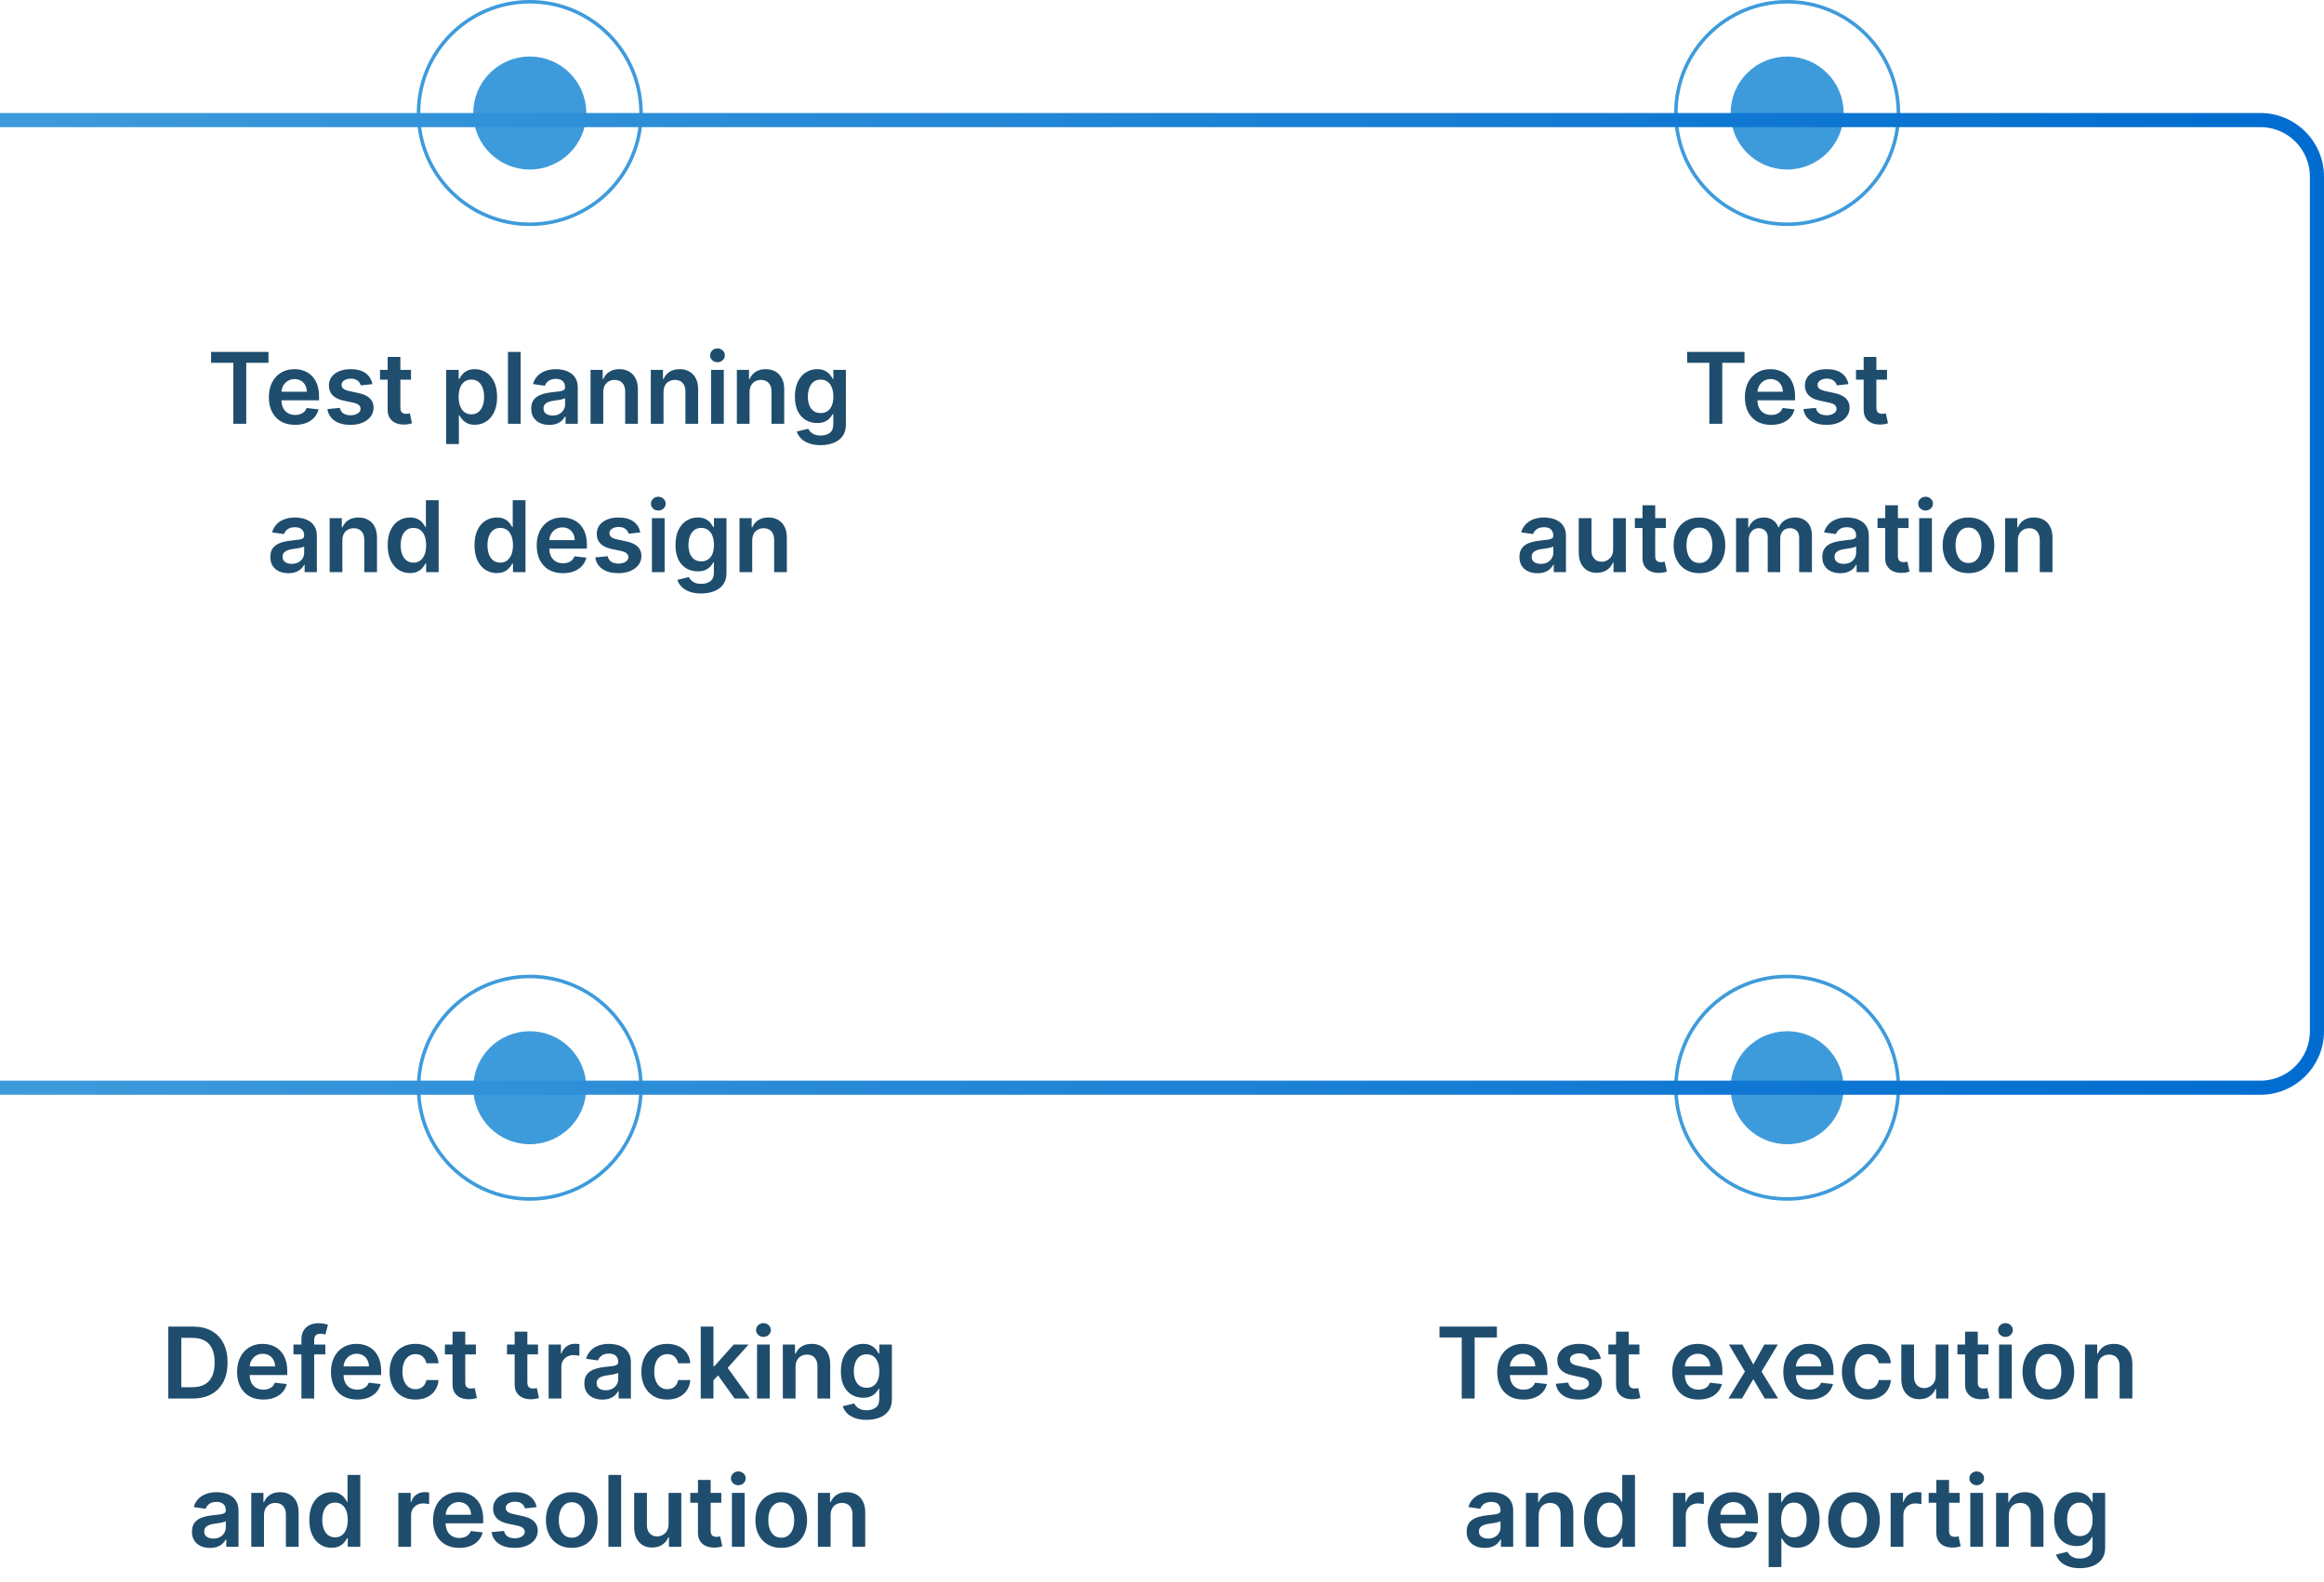 <svg width="329" height="224" viewBox="0 0 329 224" fill="none" xmlns="http://www.w3.org/2000/svg">
<circle cx="75" cy="16.002" r="7.501" transform="rotate(-90 75 16.002)" fill="#3E9BDB" stroke="#3E9BDB"/>
<circle cx="75" cy="16.001" r="15.751" transform="rotate(-90 75 16.001)" stroke="#3E9BDB" stroke-width="0.5"/>
<path d="M29.886 51.367V49.821H38.01V51.367H34.862V60.003H33.033V51.367H29.886ZM41.769 60.152C41.004 60.152 40.342 59.993 39.786 59.675C39.232 59.353 38.806 58.899 38.508 58.312C38.21 57.722 38.06 57.028 38.06 56.229C38.06 55.444 38.21 54.755 38.508 54.161C38.809 53.565 39.23 53.101 39.771 52.769C40.311 52.434 40.946 52.267 41.675 52.267C42.145 52.267 42.59 52.343 43.007 52.496C43.428 52.645 43.799 52.877 44.121 53.192C44.446 53.507 44.701 53.908 44.886 54.395C45.072 54.879 45.165 55.456 45.165 56.125V56.677H38.906V55.464H43.44C43.436 55.119 43.362 54.812 43.216 54.544C43.07 54.272 42.866 54.058 42.605 53.903C42.346 53.747 42.044 53.669 41.7 53.669C41.332 53.669 41.009 53.758 40.73 53.938C40.452 54.113 40.235 54.345 40.079 54.633C39.926 54.919 39.849 55.232 39.845 55.573V56.632C39.845 57.076 39.926 57.457 40.089 57.776C40.251 58.09 40.478 58.332 40.77 58.501C41.062 58.667 41.403 58.75 41.794 58.75C42.056 58.75 42.293 58.714 42.505 58.641C42.717 58.564 42.901 58.453 43.057 58.307C43.213 58.162 43.33 57.981 43.41 57.766L45.09 57.955C44.984 58.399 44.782 58.786 44.484 59.118C44.189 59.446 43.811 59.701 43.35 59.883C42.889 60.062 42.362 60.152 41.769 60.152ZM52.723 54.385L51.082 54.564C51.036 54.398 50.955 54.242 50.839 54.097C50.726 53.951 50.574 53.833 50.381 53.744C50.189 53.654 49.954 53.609 49.675 53.609C49.301 53.609 48.986 53.691 48.731 53.853C48.479 54.015 48.355 54.226 48.358 54.484C48.355 54.706 48.436 54.887 48.602 55.026C48.77 55.165 49.049 55.28 49.437 55.369L50.739 55.648C51.462 55.803 51.999 56.05 52.35 56.389C52.705 56.727 52.884 57.169 52.887 57.716C52.884 58.197 52.743 58.621 52.464 58.989C52.189 59.353 51.806 59.638 51.316 59.844C50.825 60.049 50.262 60.152 49.626 60.152C48.691 60.152 47.939 59.956 47.368 59.565C46.798 59.171 46.459 58.622 46.349 57.92L48.104 57.751C48.184 58.095 48.353 58.356 48.611 58.531C48.87 58.707 49.206 58.795 49.621 58.795C50.048 58.795 50.391 58.707 50.65 58.531C50.912 58.356 51.042 58.139 51.042 57.88C51.042 57.661 50.958 57.481 50.789 57.338C50.623 57.196 50.365 57.086 50.013 57.01L48.711 56.736C47.978 56.584 47.437 56.327 47.085 55.966C46.734 55.601 46.56 55.141 46.563 54.584C46.56 54.113 46.687 53.706 46.946 53.361C47.208 53.013 47.571 52.744 48.035 52.555C48.502 52.363 49.041 52.267 49.651 52.267C50.545 52.267 51.25 52.458 51.763 52.839C52.281 53.22 52.6 53.735 52.723 54.385ZM58.184 52.366V53.758H53.794V52.366H58.184ZM54.878 50.537H56.678V57.706C56.678 57.948 56.714 58.133 56.787 58.263C56.863 58.389 56.963 58.475 57.086 58.521C57.208 58.568 57.344 58.591 57.493 58.591C57.606 58.591 57.709 58.583 57.801 58.566C57.898 58.549 57.97 58.535 58.02 58.521L58.323 59.928C58.227 59.961 58.09 59.998 57.911 60.038C57.735 60.077 57.52 60.101 57.264 60.107C56.814 60.12 56.408 60.053 56.046 59.903C55.685 59.751 55.398 59.516 55.186 59.197C54.977 58.879 54.875 58.481 54.878 58.004V50.537ZM63.162 62.866V52.366H64.932V53.629H65.036C65.129 53.444 65.26 53.246 65.429 53.038C65.598 52.825 65.827 52.645 66.115 52.496C66.403 52.343 66.771 52.267 67.219 52.267C67.809 52.267 68.341 52.418 68.815 52.719C69.292 53.018 69.67 53.46 69.948 54.047C70.23 54.63 70.371 55.346 70.371 56.195C70.371 57.033 70.233 57.746 69.958 58.332C69.683 58.919 69.309 59.366 68.835 59.675C68.361 59.983 67.824 60.137 67.224 60.137C66.786 60.137 66.423 60.064 66.135 59.918C65.847 59.773 65.615 59.597 65.439 59.391C65.267 59.182 65.132 58.985 65.036 58.8H64.962V62.866H63.162ZM64.927 56.185C64.927 56.678 64.996 57.111 65.136 57.482C65.278 57.853 65.482 58.143 65.747 58.352C66.016 58.558 66.341 58.66 66.722 58.66C67.119 58.66 67.453 58.554 67.721 58.342C67.989 58.127 68.192 57.834 68.328 57.462C68.467 57.088 68.536 56.662 68.536 56.185C68.536 55.711 68.468 55.29 68.332 54.922C68.197 54.554 67.994 54.266 67.726 54.057C67.457 53.848 67.123 53.744 66.722 53.744C66.337 53.744 66.011 53.845 65.742 54.047C65.474 54.249 65.27 54.532 65.131 54.897C64.995 55.262 64.927 55.691 64.927 56.185ZM73.712 49.821V60.003H71.912V49.821H73.712ZM77.76 60.157C77.276 60.157 76.84 60.071 76.452 59.898C76.068 59.723 75.763 59.464 75.538 59.123C75.316 58.782 75.204 58.361 75.204 57.86C75.204 57.429 75.284 57.073 75.443 56.791C75.602 56.509 75.819 56.284 76.094 56.115C76.37 55.946 76.679 55.818 77.024 55.732C77.372 55.643 77.732 55.578 78.103 55.538C78.55 55.492 78.913 55.45 79.192 55.414C79.47 55.374 79.672 55.315 79.798 55.235C79.927 55.152 79.992 55.025 79.992 54.852V54.822C79.992 54.448 79.881 54.158 79.659 53.952C79.437 53.747 79.117 53.644 78.7 53.644C78.259 53.644 77.909 53.74 77.65 53.932C77.395 54.125 77.223 54.352 77.133 54.614L75.453 54.375C75.586 53.911 75.804 53.523 76.109 53.212C76.414 52.897 76.787 52.661 77.228 52.506C77.669 52.347 78.156 52.267 78.689 52.267C79.057 52.267 79.424 52.31 79.788 52.396C80.153 52.482 80.486 52.625 80.788 52.824C81.089 53.019 81.331 53.286 81.513 53.624C81.699 53.962 81.792 54.385 81.792 54.892V60.003H80.062V58.954H80.002C79.893 59.166 79.739 59.365 79.54 59.55C79.344 59.733 79.097 59.88 78.799 59.993C78.504 60.102 78.158 60.157 77.76 60.157ZM78.227 58.834C78.588 58.834 78.902 58.763 79.167 58.621C79.432 58.475 79.636 58.283 79.778 58.044C79.924 57.805 79.997 57.545 79.997 57.264V56.364C79.941 56.41 79.845 56.453 79.709 56.493C79.576 56.533 79.427 56.567 79.261 56.597C79.096 56.627 78.931 56.654 78.769 56.677C78.607 56.7 78.466 56.72 78.347 56.736C78.078 56.773 77.838 56.833 77.626 56.915C77.413 56.998 77.246 57.114 77.124 57.264C77.001 57.409 76.939 57.598 76.939 57.83C76.939 58.162 77.061 58.412 77.302 58.581C77.544 58.75 77.853 58.834 78.227 58.834ZM85.401 55.528V60.003H83.602V52.366H85.322V53.664H85.411C85.587 53.236 85.867 52.897 86.251 52.645C86.639 52.393 87.118 52.267 87.688 52.267C88.215 52.267 88.674 52.38 89.065 52.605C89.46 52.831 89.765 53.157 89.98 53.584C90.199 54.012 90.306 54.531 90.303 55.141V60.003H88.504V55.419C88.504 54.909 88.371 54.509 88.106 54.221C87.844 53.932 87.481 53.788 87.017 53.788C86.702 53.788 86.422 53.858 86.177 53.997C85.935 54.133 85.744 54.33 85.605 54.589C85.469 54.847 85.401 55.16 85.401 55.528ZM93.932 55.528V60.003H92.133V52.366H93.853V53.664H93.942C94.118 53.236 94.398 52.897 94.783 52.645C95.17 52.393 95.649 52.267 96.219 52.267C96.746 52.267 97.205 52.38 97.597 52.605C97.991 52.831 98.296 53.157 98.511 53.584C98.73 54.012 98.838 54.531 98.834 55.141V60.003H97.035V55.419C97.035 54.909 96.902 54.509 96.637 54.221C96.375 53.932 96.012 53.788 95.548 53.788C95.233 53.788 94.953 53.858 94.708 53.997C94.466 54.133 94.275 54.33 94.136 54.589C94 54.847 93.932 55.16 93.932 55.528ZM100.664 60.003V52.366H102.464V60.003H100.664ZM101.569 51.283C101.284 51.283 101.039 51.188 100.833 50.999C100.628 50.807 100.525 50.577 100.525 50.308C100.525 50.036 100.628 49.806 100.833 49.617C101.039 49.425 101.284 49.329 101.569 49.329C101.857 49.329 102.102 49.425 102.305 49.617C102.51 49.806 102.613 50.036 102.613 50.308C102.613 50.577 102.51 50.807 102.305 50.999C102.102 51.188 101.857 51.283 101.569 51.283ZM106.114 55.528V60.003H104.314V52.366H106.035V53.664H106.124C106.3 53.236 106.58 52.897 106.964 52.645C107.352 52.393 107.831 52.267 108.401 52.267C108.928 52.267 109.387 52.38 109.778 52.605C110.173 52.831 110.477 53.157 110.693 53.584C110.912 54.012 111.019 54.531 111.016 55.141V60.003H109.216V55.419C109.216 54.909 109.084 54.509 108.819 54.221C108.557 53.932 108.194 53.788 107.73 53.788C107.415 53.788 107.135 53.858 106.89 53.997C106.648 54.133 106.457 54.33 106.318 54.589C106.182 54.847 106.114 55.16 106.114 55.528ZM116.167 63.026C115.52 63.026 114.965 62.938 114.501 62.762C114.037 62.59 113.664 62.358 113.383 62.066C113.101 61.774 112.905 61.451 112.796 61.097L114.417 60.704C114.49 60.853 114.596 61 114.735 61.146C114.874 61.295 115.061 61.418 115.297 61.514C115.535 61.614 115.835 61.663 116.196 61.663C116.707 61.663 117.129 61.539 117.464 61.29C117.799 61.045 117.966 60.641 117.966 60.077V58.631H117.877C117.784 58.816 117.648 59.007 117.469 59.202C117.294 59.398 117.06 59.562 116.768 59.695C116.48 59.827 116.117 59.893 115.679 59.893C115.093 59.893 114.561 59.756 114.084 59.481C113.61 59.202 113.232 58.788 112.95 58.238C112.672 57.684 112.532 56.992 112.532 56.16C112.532 55.321 112.672 54.614 112.95 54.037C113.232 53.457 113.611 53.018 114.089 52.719C114.566 52.418 115.098 52.267 115.684 52.267C116.132 52.267 116.5 52.343 116.788 52.496C117.08 52.645 117.312 52.825 117.484 53.038C117.656 53.246 117.787 53.444 117.877 53.629H117.976V52.366H119.751V60.127C119.751 60.78 119.595 61.32 119.284 61.748C118.972 62.175 118.546 62.495 118.006 62.707C117.466 62.919 116.853 63.026 116.167 63.026ZM116.182 58.481C116.563 58.481 116.888 58.389 117.156 58.203C117.424 58.017 117.628 57.751 117.767 57.403C117.907 57.055 117.976 56.637 117.976 56.15C117.976 55.669 117.907 55.248 117.767 54.887C117.632 54.526 117.429 54.246 117.161 54.047C116.896 53.845 116.569 53.744 116.182 53.744C115.781 53.744 115.446 53.848 115.177 54.057C114.909 54.266 114.707 54.552 114.571 54.917C114.435 55.278 114.367 55.689 114.367 56.15C114.367 56.617 114.435 57.026 114.571 57.378C114.71 57.726 114.914 57.998 115.182 58.193C115.454 58.385 115.787 58.481 116.182 58.481ZM40.825 81.157C40.341 81.157 39.906 81.071 39.518 80.898C39.133 80.723 38.828 80.464 38.603 80.123C38.381 79.781 38.27 79.361 38.27 78.86C38.27 78.429 38.349 78.073 38.508 77.791C38.668 77.509 38.885 77.284 39.16 77.115C39.435 76.946 39.745 76.818 40.09 76.732C40.438 76.643 40.797 76.578 41.168 76.538C41.616 76.492 41.979 76.451 42.257 76.414C42.535 76.374 42.738 76.315 42.864 76.235C42.993 76.152 43.057 76.025 43.057 75.852V75.822C43.057 75.448 42.947 75.158 42.724 74.952C42.502 74.747 42.182 74.644 41.765 74.644C41.324 74.644 40.974 74.74 40.716 74.933C40.461 75.125 40.288 75.352 40.199 75.614L38.519 75.375C38.651 74.911 38.87 74.523 39.175 74.212C39.48 73.897 39.852 73.661 40.293 73.506C40.734 73.347 41.221 73.267 41.755 73.267C42.123 73.267 42.489 73.31 42.854 73.396C43.218 73.482 43.551 73.625 43.853 73.824C44.155 74.019 44.397 74.286 44.579 74.624C44.764 74.962 44.857 75.385 44.857 75.892V81.003H43.127V79.954H43.068C42.958 80.166 42.804 80.365 42.605 80.55C42.41 80.733 42.163 80.88 41.864 80.993C41.569 81.102 41.223 81.157 40.825 81.157ZM41.293 79.835C41.654 79.835 41.967 79.763 42.232 79.621C42.497 79.475 42.701 79.283 42.844 79.044C42.99 78.805 43.062 78.545 43.062 78.263V77.364C43.006 77.41 42.91 77.453 42.774 77.493C42.642 77.533 42.492 77.567 42.327 77.597C42.161 77.627 41.997 77.654 41.834 77.677C41.672 77.7 41.531 77.72 41.412 77.737C41.144 77.773 40.903 77.833 40.691 77.915C40.479 77.998 40.312 78.114 40.189 78.263C40.066 78.409 40.005 78.598 40.005 78.83C40.005 79.162 40.126 79.412 40.368 79.581C40.61 79.75 40.918 79.835 41.293 79.835ZM48.467 76.528V81.003H46.667V73.366H48.387V74.664H48.477C48.652 74.237 48.932 73.897 49.317 73.645C49.705 73.393 50.184 73.267 50.754 73.267C51.281 73.267 51.74 73.38 52.131 73.605C52.525 73.831 52.83 74.157 53.045 74.585C53.264 75.012 53.372 75.531 53.369 76.141V81.003H51.569V76.419C51.569 75.909 51.436 75.509 51.171 75.221C50.909 74.933 50.546 74.788 50.082 74.788C49.767 74.788 49.487 74.858 49.242 74.997C49 75.133 48.81 75.33 48.67 75.589C48.535 75.847 48.467 76.16 48.467 76.528ZM58.032 81.137C57.432 81.137 56.895 80.983 56.421 80.675C55.947 80.366 55.573 79.919 55.298 79.332C55.023 78.746 54.885 78.033 54.885 77.195C54.885 76.346 55.024 75.63 55.303 75.047C55.584 74.46 55.964 74.018 56.441 73.719C56.918 73.418 57.45 73.267 58.037 73.267C58.484 73.267 58.852 73.343 59.141 73.496C59.429 73.645 59.658 73.826 59.827 74.038C59.996 74.246 60.127 74.444 60.219 74.629H60.294V70.821H62.099V81.003H60.329V79.8H60.219C60.127 79.985 59.992 80.183 59.817 80.391C59.641 80.597 59.409 80.772 59.121 80.918C58.832 81.064 58.469 81.137 58.032 81.137ZM58.534 79.66C58.915 79.66 59.24 79.558 59.508 79.352C59.777 79.143 59.981 78.853 60.12 78.482C60.259 78.111 60.329 77.678 60.329 77.185C60.329 76.691 60.259 76.262 60.12 75.897C59.984 75.532 59.782 75.249 59.514 75.047C59.248 74.845 58.922 74.744 58.534 74.744C58.133 74.744 57.798 74.848 57.53 75.057C57.261 75.266 57.059 75.554 56.923 75.922C56.787 76.29 56.719 76.711 56.719 77.185C56.719 77.662 56.787 78.088 56.923 78.462C57.062 78.834 57.266 79.127 57.535 79.342C57.807 79.554 58.14 79.66 58.534 79.66ZM70.323 81.137C69.723 81.137 69.186 80.983 68.712 80.675C68.238 80.366 67.864 79.919 67.589 79.332C67.314 78.746 67.176 78.033 67.176 77.195C67.176 76.346 67.315 75.63 67.594 75.047C67.875 74.46 68.255 74.018 68.732 73.719C69.209 73.418 69.741 73.267 70.328 73.267C70.775 73.267 71.143 73.343 71.432 73.496C71.72 73.645 71.949 73.826 72.118 74.038C72.287 74.246 72.418 74.444 72.51 74.629H72.585V70.821H74.39V81.003H72.62V79.8H72.51C72.418 79.985 72.283 80.183 72.108 80.391C71.932 80.597 71.7 80.772 71.412 80.918C71.123 81.064 70.76 81.137 70.323 81.137ZM70.825 79.66C71.206 79.66 71.531 79.558 71.799 79.352C72.068 79.143 72.272 78.853 72.411 78.482C72.55 78.111 72.62 77.678 72.62 77.185C72.62 76.691 72.55 76.262 72.411 75.897C72.275 75.532 72.073 75.249 71.805 75.047C71.539 74.845 71.213 74.744 70.825 74.744C70.424 74.744 70.089 74.848 69.821 75.057C69.552 75.266 69.35 75.554 69.214 75.922C69.078 76.29 69.01 76.711 69.01 77.185C69.01 77.662 69.078 78.088 69.214 78.462C69.353 78.834 69.557 79.127 69.826 79.342C70.098 79.554 70.431 79.66 70.825 79.66ZM79.688 81.152C78.923 81.152 78.261 80.993 77.704 80.675C77.151 80.353 76.725 79.899 76.427 79.312C76.129 78.722 75.979 78.028 75.979 77.229C75.979 76.444 76.129 75.754 76.427 75.161C76.728 74.565 77.149 74.101 77.69 73.769C78.23 73.434 78.865 73.267 79.594 73.267C80.064 73.267 80.508 73.343 80.926 73.496C81.347 73.645 81.718 73.877 82.04 74.192C82.365 74.507 82.62 74.908 82.805 75.395C82.991 75.879 83.084 76.456 83.084 77.125V77.677H76.825V76.464H81.359C81.355 76.119 81.281 75.812 81.135 75.544C80.989 75.272 80.785 75.058 80.523 74.903C80.265 74.747 79.963 74.669 79.619 74.669C79.251 74.669 78.928 74.758 78.649 74.938C78.371 75.113 78.154 75.345 77.998 75.633C77.845 75.918 77.767 76.232 77.764 76.573V77.632C77.764 78.076 77.845 78.457 78.008 78.775C78.17 79.09 78.397 79.332 78.689 79.501C78.981 79.667 79.322 79.75 79.713 79.75C79.975 79.75 80.212 79.713 80.424 79.641C80.636 79.564 80.82 79.453 80.976 79.308C81.132 79.162 81.249 78.981 81.329 78.766L83.009 78.954C82.903 79.399 82.701 79.786 82.403 80.118C82.108 80.446 81.73 80.701 81.269 80.883C80.808 81.062 80.281 81.152 79.688 81.152ZM90.642 75.385L89.001 75.564C88.955 75.398 88.874 75.242 88.758 75.097C88.645 74.951 88.493 74.833 88.3 74.744C88.108 74.654 87.873 74.609 87.594 74.609C87.22 74.609 86.905 74.691 86.65 74.853C86.398 75.015 86.273 75.226 86.277 75.484C86.273 75.706 86.355 75.887 86.52 76.026C86.689 76.165 86.968 76.28 87.356 76.369L88.658 76.648C89.381 76.803 89.918 77.05 90.269 77.388C90.624 77.727 90.803 78.169 90.806 78.716C90.803 79.197 90.662 79.621 90.383 79.989C90.108 80.353 89.725 80.638 89.235 80.844C88.744 81.049 88.181 81.152 87.545 81.152C86.61 81.152 85.858 80.956 85.287 80.565C84.717 80.171 84.378 79.622 84.268 78.92L86.023 78.751C86.103 79.095 86.272 79.356 86.53 79.531C86.789 79.707 87.125 79.795 87.54 79.795C87.967 79.795 88.31 79.707 88.569 79.531C88.831 79.356 88.962 79.138 88.962 78.88C88.962 78.661 88.877 78.481 88.708 78.338C88.542 78.195 88.284 78.086 87.932 78.01L86.63 77.737C85.897 77.584 85.355 77.327 85.004 76.966C84.653 76.601 84.479 76.141 84.482 75.584C84.479 75.113 84.606 74.706 84.865 74.361C85.127 74.013 85.49 73.744 85.954 73.555C86.421 73.363 86.96 73.267 87.569 73.267C88.464 73.267 89.169 73.458 89.682 73.839C90.199 74.22 90.519 74.735 90.642 75.385ZM92.29 81.003V73.366H94.09V81.003H92.29ZM93.195 72.283C92.91 72.283 92.665 72.188 92.459 71.999C92.254 71.807 92.151 71.577 92.151 71.308C92.151 71.036 92.254 70.806 92.459 70.617C92.665 70.425 92.91 70.329 93.195 70.329C93.483 70.329 93.728 70.425 93.931 70.617C94.136 70.806 94.239 71.036 94.239 71.308C94.239 71.577 94.136 71.807 93.931 71.999C93.728 72.188 93.483 72.283 93.195 72.283ZM99.261 84.025C98.615 84.025 98.06 83.938 97.596 83.762C97.132 83.59 96.759 83.358 96.477 83.066C96.195 82.774 96 82.451 95.891 82.097L97.511 81.704C97.584 81.853 97.69 82 97.829 82.146C97.969 82.295 98.156 82.418 98.391 82.514C98.63 82.614 98.93 82.663 99.291 82.663C99.802 82.663 100.224 82.539 100.559 82.29C100.894 82.045 101.061 81.641 101.061 81.077V79.631H100.972C100.879 79.816 100.743 80.007 100.564 80.202C100.388 80.398 100.155 80.562 99.863 80.695C99.575 80.827 99.212 80.893 98.774 80.893C98.188 80.893 97.656 80.756 97.178 80.481C96.704 80.202 96.326 79.788 96.045 79.238C95.766 78.684 95.627 77.992 95.627 77.16C95.627 76.321 95.766 75.614 96.045 75.037C96.326 74.457 96.706 74.018 97.183 73.719C97.66 73.418 98.192 73.267 98.779 73.267C99.227 73.267 99.594 73.343 99.883 73.496C100.174 73.645 100.406 73.826 100.579 74.038C100.751 74.246 100.882 74.444 100.972 74.629H101.071V73.366H102.846V81.127C102.846 81.78 102.69 82.32 102.379 82.748C102.067 83.175 101.641 83.495 101.101 83.707C100.561 83.919 99.947 84.025 99.261 84.025ZM99.276 79.481C99.657 79.481 99.982 79.389 100.251 79.203C100.519 79.017 100.723 78.751 100.862 78.403C101.001 78.055 101.071 77.637 101.071 77.15C101.071 76.669 101.001 76.248 100.862 75.887C100.726 75.526 100.524 75.246 100.256 75.047C99.99 74.845 99.664 74.744 99.276 74.744C98.875 74.744 98.54 74.848 98.272 75.057C98.004 75.266 97.801 75.552 97.665 75.917C97.53 76.278 97.462 76.689 97.462 77.15C97.462 77.617 97.53 78.026 97.665 78.378C97.805 78.726 98.008 78.998 98.277 79.193C98.549 79.385 98.882 79.481 99.276 79.481ZM106.49 76.528V81.003H104.69V73.366H106.411V74.664H106.5C106.676 74.237 106.956 73.897 107.34 73.645C107.728 73.393 108.207 73.267 108.777 73.267C109.304 73.267 109.763 73.38 110.154 73.605C110.549 73.831 110.853 74.157 111.069 74.585C111.288 75.012 111.395 75.531 111.392 76.141V81.003H109.592V76.419C109.592 75.909 109.46 75.509 109.195 75.221C108.933 74.933 108.57 74.788 108.106 74.788C107.791 74.788 107.511 74.858 107.266 74.997C107.024 75.133 106.833 75.33 106.694 75.589C106.558 75.847 106.49 76.16 106.49 76.528Z" fill="#1F4D6D"/>
<circle cx="253" cy="16.002" r="7.501" transform="rotate(-90 253 16.002)" fill="#3E9BDB" stroke="#3E9BDB"/>
<circle cx="253" cy="16.001" r="15.751" transform="rotate(-90 253 16.001)" stroke="#3E9BDB" stroke-width="0.5"/>
<path d="M238.839 51.367V49.821H246.963V51.367H243.816V60.003H241.986V51.367H238.839ZM250.722 60.152C249.957 60.152 249.296 59.993 248.739 59.675C248.185 59.353 247.759 58.899 247.461 58.312C247.163 57.722 247.014 57.028 247.014 56.229C247.014 55.444 247.163 54.755 247.461 54.161C247.763 53.565 248.184 53.101 248.724 52.769C249.264 52.434 249.899 52.267 250.628 52.267C251.099 52.267 251.543 52.343 251.96 52.496C252.381 52.645 252.752 52.877 253.074 53.192C253.399 53.507 253.654 53.908 253.84 54.395C254.025 54.879 254.118 55.456 254.118 56.125V56.677H247.859V55.464H252.393C252.39 55.119 252.315 54.812 252.169 54.544C252.023 54.272 251.819 54.058 251.558 53.903C251.299 53.747 250.997 53.669 250.653 53.669C250.285 53.669 249.962 53.758 249.683 53.938C249.405 54.113 249.188 54.345 249.032 54.633C248.88 54.919 248.802 55.232 248.798 55.573V56.632C248.798 57.076 248.88 57.457 249.042 57.776C249.204 58.09 249.431 58.332 249.723 58.501C250.015 58.667 250.356 58.75 250.747 58.75C251.009 58.75 251.246 58.714 251.458 58.641C251.67 58.564 251.854 58.453 252.01 58.307C252.166 58.162 252.283 57.981 252.363 57.766L254.043 57.955C253.937 58.399 253.735 58.786 253.437 59.118C253.142 59.446 252.764 59.701 252.303 59.883C251.843 60.062 251.316 60.152 250.722 60.152ZM261.676 54.385L260.035 54.564C259.989 54.398 259.908 54.242 259.792 54.097C259.679 53.951 259.527 53.833 259.334 53.744C259.142 53.654 258.907 53.609 258.628 53.609C258.254 53.609 257.939 53.691 257.684 53.853C257.432 54.015 257.308 54.226 257.311 54.484C257.308 54.706 257.389 54.887 257.555 55.026C257.724 55.165 258.002 55.28 258.39 55.369L259.692 55.648C260.415 55.803 260.952 56.05 261.303 56.389C261.658 56.727 261.837 57.169 261.84 57.716C261.837 58.197 261.696 58.621 261.418 58.989C261.142 59.353 260.76 59.638 260.269 59.844C259.779 60.049 259.215 60.152 258.579 60.152C257.644 60.152 256.892 59.956 256.322 59.565C255.752 59.171 255.412 58.622 255.302 57.92L257.057 57.751C257.137 58.095 257.306 58.356 257.565 58.531C257.823 58.707 258.159 58.795 258.574 58.795C259.001 58.795 259.344 58.707 259.603 58.531C259.865 58.356 259.996 58.139 259.996 57.88C259.996 57.661 259.911 57.481 259.742 57.338C259.576 57.196 259.318 57.086 258.967 57.01L257.664 56.736C256.931 56.584 256.39 56.327 256.038 55.966C255.687 55.601 255.513 55.141 255.516 54.584C255.513 54.113 255.641 53.706 255.899 53.361C256.161 53.013 256.524 52.744 256.988 52.555C257.455 52.363 257.994 52.267 258.604 52.267C259.498 52.267 260.203 52.458 260.717 52.839C261.234 53.22 261.553 53.735 261.676 54.385ZM267.137 52.366V53.758H262.747V52.366H267.137ZM263.831 50.537H265.631V57.706C265.631 57.948 265.667 58.133 265.74 58.263C265.817 58.389 265.916 58.475 266.039 58.521C266.161 58.568 266.297 58.591 266.446 58.591C266.559 58.591 266.662 58.583 266.755 58.566C266.851 58.549 266.924 58.535 266.973 58.521L267.277 59.928C267.18 59.961 267.043 59.998 266.864 60.038C266.688 60.077 266.473 60.101 266.218 60.107C265.767 60.12 265.361 60.053 265 59.903C264.638 59.751 264.352 59.516 264.139 59.197C263.931 58.879 263.828 58.481 263.831 58.004V50.537ZM217.656 81.157C217.172 81.157 216.737 81.071 216.349 80.898C215.964 80.723 215.659 80.464 215.434 80.123C215.212 79.781 215.101 79.361 215.101 78.86C215.101 78.429 215.18 78.073 215.34 77.791C215.499 77.509 215.716 77.284 215.991 77.115C216.266 76.946 216.576 76.818 216.921 76.732C217.269 76.643 217.628 76.578 217.999 76.538C218.447 76.492 218.81 76.451 219.088 76.414C219.367 76.374 219.569 76.315 219.695 76.235C219.824 76.152 219.889 76.025 219.889 75.852V75.822C219.889 75.448 219.778 75.158 219.555 74.952C219.333 74.747 219.014 74.644 218.596 74.644C218.155 74.644 217.805 74.74 217.547 74.933C217.292 75.125 217.119 75.352 217.03 75.614L215.35 75.375C215.482 74.911 215.701 74.523 216.006 74.212C216.311 73.897 216.684 73.661 217.124 73.506C217.565 73.347 218.052 73.267 218.586 73.267C218.954 73.267 219.32 73.31 219.685 73.396C220.049 73.482 220.382 73.625 220.684 73.824C220.986 74.019 221.228 74.286 221.41 74.624C221.595 74.962 221.688 75.385 221.688 75.892V81.003H219.958V79.954H219.899C219.789 80.166 219.635 80.365 219.436 80.55C219.241 80.733 218.994 80.88 218.695 80.993C218.4 81.102 218.054 81.157 217.656 81.157ZM218.124 79.835C218.485 79.835 218.798 79.763 219.063 79.621C219.328 79.475 219.532 79.283 219.675 79.044C219.821 78.805 219.894 78.545 219.894 78.263V77.364C219.837 77.41 219.741 77.453 219.605 77.493C219.473 77.533 219.323 77.567 219.158 77.597C218.992 77.627 218.828 77.654 218.666 77.677C218.503 77.7 218.362 77.72 218.243 77.737C217.975 77.773 217.734 77.833 217.522 77.915C217.31 77.998 217.143 78.114 217.02 78.263C216.897 78.409 216.836 78.598 216.836 78.83C216.836 79.162 216.957 79.412 217.199 79.581C217.441 79.75 217.749 79.835 218.124 79.835ZM228.365 77.791V73.366H230.165V81.003H228.42V79.646H228.34C228.168 80.073 227.885 80.423 227.49 80.695C227.099 80.966 226.617 81.102 226.043 81.102C225.543 81.102 225.1 80.991 224.716 80.769C224.335 80.544 224.037 80.217 223.821 79.79C223.606 79.359 223.498 78.838 223.498 78.229V73.366H225.298V77.95C225.298 78.434 225.43 78.819 225.695 79.104C225.961 79.389 226.309 79.531 226.739 79.531C227.005 79.531 227.261 79.467 227.51 79.337C227.759 79.208 227.962 79.016 228.122 78.761C228.284 78.502 228.365 78.179 228.365 77.791ZM235.829 73.366V74.758H231.439V73.366H235.829ZM232.523 71.537H234.322V78.706C234.322 78.948 234.359 79.133 234.432 79.263C234.508 79.389 234.607 79.475 234.73 79.521C234.853 79.568 234.989 79.591 235.138 79.591C235.25 79.591 235.353 79.583 235.446 79.566C235.542 79.549 235.615 79.534 235.665 79.521L235.968 80.928C235.872 80.961 235.734 80.998 235.555 81.038C235.38 81.077 235.164 81.101 234.909 81.107C234.458 81.121 234.052 81.052 233.691 80.903C233.33 80.751 233.043 80.516 232.831 80.197C232.622 79.879 232.519 79.481 232.523 79.004V71.537ZM240.583 81.152C239.837 81.152 239.191 80.988 238.644 80.66C238.097 80.332 237.673 79.873 237.371 79.283C237.073 78.693 236.924 78.003 236.924 77.215C236.924 76.426 237.073 75.735 237.371 75.141C237.673 74.548 238.097 74.087 238.644 73.759C239.191 73.431 239.837 73.267 240.583 73.267C241.329 73.267 241.975 73.431 242.522 73.759C243.069 74.087 243.491 74.548 243.79 75.141C244.091 75.735 244.242 76.426 244.242 77.215C244.242 78.003 244.091 78.693 243.79 79.283C243.491 79.873 243.069 80.332 242.522 80.66C241.975 80.988 241.329 81.152 240.583 81.152ZM240.593 79.71C240.997 79.71 241.335 79.599 241.607 79.377C241.879 79.152 242.081 78.85 242.214 78.472C242.349 78.094 242.417 77.674 242.417 77.21C242.417 76.742 242.349 76.32 242.214 75.942C242.081 75.561 241.879 75.257 241.607 75.032C241.335 74.806 240.997 74.694 240.593 74.694C240.178 74.694 239.834 74.806 239.559 75.032C239.287 75.257 239.083 75.561 238.947 75.942C238.815 76.32 238.748 76.742 238.748 77.21C238.748 77.674 238.815 78.094 238.947 78.472C239.083 78.85 239.287 79.152 239.559 79.377C239.834 79.599 240.178 79.71 240.593 79.71ZM245.769 81.003V73.366H247.49V74.664H247.579C247.738 74.227 248.002 73.885 248.37 73.64C248.737 73.391 249.177 73.267 249.687 73.267C250.204 73.267 250.64 73.393 250.995 73.645C251.353 73.893 251.604 74.233 251.75 74.664H251.83C251.999 74.24 252.284 73.902 252.685 73.65C253.089 73.395 253.568 73.267 254.122 73.267C254.824 73.267 255.398 73.489 255.842 73.933C256.286 74.377 256.508 75.025 256.508 75.877V81.003H254.703V76.156C254.703 75.681 254.577 75.335 254.326 75.116C254.074 74.894 253.765 74.783 253.401 74.783C252.967 74.783 252.627 74.919 252.382 75.191C252.14 75.46 252.019 75.809 252.019 76.24V81.003H250.254V76.081C250.254 75.686 250.134 75.372 249.896 75.136C249.661 74.901 249.352 74.783 248.971 74.783C248.713 74.783 248.477 74.85 248.265 74.982C248.053 75.112 247.884 75.295 247.758 75.534C247.632 75.769 247.569 76.044 247.569 76.359V81.003H245.769ZM260.531 81.157C260.047 81.157 259.612 81.071 259.224 80.898C258.839 80.723 258.534 80.464 258.309 80.123C258.087 79.781 257.976 79.361 257.976 78.86C257.976 78.429 258.055 78.073 258.215 77.791C258.374 77.509 258.591 77.284 258.866 77.115C259.141 76.946 259.451 76.818 259.796 76.732C260.144 76.643 260.503 76.578 260.874 76.538C261.322 76.492 261.685 76.451 261.963 76.414C262.242 76.374 262.444 76.315 262.57 76.235C262.699 76.152 262.764 76.025 262.764 75.852V75.822C262.764 75.448 262.653 75.158 262.43 74.952C262.208 74.747 261.889 74.644 261.471 74.644C261.03 74.644 260.68 74.74 260.422 74.933C260.167 75.125 259.994 75.352 259.905 75.614L258.225 75.375C258.357 74.911 258.576 74.523 258.881 74.212C259.186 73.897 259.559 73.661 259.999 73.506C260.44 73.347 260.927 73.267 261.461 73.267C261.829 73.267 262.195 73.31 262.56 73.396C262.924 73.482 263.257 73.625 263.559 73.824C263.861 74.019 264.103 74.286 264.285 74.624C264.47 74.962 264.563 75.385 264.563 75.892V81.003H262.833V79.954H262.774C262.664 80.166 262.51 80.365 262.311 80.55C262.116 80.733 261.869 80.88 261.57 80.993C261.275 81.102 260.929 81.157 260.531 81.157ZM260.999 79.835C261.36 79.835 261.673 79.763 261.938 79.621C262.203 79.475 262.407 79.283 262.55 79.044C262.696 78.805 262.769 78.545 262.769 78.263V77.364C262.712 77.41 262.616 77.453 262.48 77.493C262.348 77.533 262.198 77.567 262.033 77.597C261.867 77.627 261.703 77.654 261.541 77.677C261.378 77.7 261.237 77.72 261.118 77.737C260.85 77.773 260.609 77.833 260.397 77.915C260.185 77.998 260.018 78.114 259.895 78.263C259.772 78.409 259.711 78.598 259.711 78.83C259.711 79.162 259.832 79.412 260.074 79.581C260.316 79.75 260.624 79.835 260.999 79.835ZM270.186 73.366V74.758H265.796V73.366H270.186ZM266.88 71.537H268.68V78.706C268.68 78.948 268.716 79.133 268.789 79.263C268.865 79.389 268.965 79.475 269.087 79.521C269.21 79.568 269.346 79.591 269.495 79.591C269.608 79.591 269.711 79.583 269.803 79.566C269.899 79.549 269.972 79.534 270.022 79.521L270.325 80.928C270.229 80.961 270.092 80.998 269.913 81.038C269.737 81.077 269.522 81.101 269.266 81.107C268.816 81.121 268.41 81.052 268.048 80.903C267.687 80.751 267.4 80.516 267.188 80.197C266.979 79.879 266.877 79.481 266.88 79.004V71.537ZM271.691 81.003V73.366H273.491V81.003H271.691ZM272.596 72.283C272.311 72.283 272.066 72.188 271.86 71.999C271.655 71.807 271.552 71.577 271.552 71.308C271.552 71.036 271.655 70.806 271.86 70.617C272.066 70.425 272.311 70.329 272.596 70.329C272.884 70.329 273.13 70.425 273.332 70.617C273.537 70.806 273.64 71.036 273.64 71.308C273.64 71.577 273.537 71.807 273.332 71.999C273.13 72.188 272.884 72.283 272.596 72.283ZM278.673 81.152C277.927 81.152 277.281 80.988 276.734 80.66C276.187 80.332 275.763 79.873 275.461 79.283C275.163 78.693 275.014 78.003 275.014 77.215C275.014 76.426 275.163 75.735 275.461 75.141C275.763 74.548 276.187 74.087 276.734 73.759C277.281 73.431 277.927 73.267 278.673 73.267C279.418 73.267 280.065 73.431 280.612 73.759C281.158 74.087 281.581 74.548 281.879 75.141C282.181 75.735 282.332 76.426 282.332 77.215C282.332 78.003 282.181 78.693 281.879 79.283C281.581 79.873 281.158 80.332 280.612 80.66C280.065 80.988 279.418 81.152 278.673 81.152ZM278.683 79.71C279.087 79.71 279.425 79.599 279.697 79.377C279.969 79.152 280.171 78.85 280.303 78.472C280.439 78.094 280.507 77.674 280.507 77.21C280.507 76.742 280.439 76.32 280.303 75.942C280.171 75.561 279.969 75.257 279.697 75.032C279.425 74.806 279.087 74.694 278.683 74.694C278.268 74.694 277.924 74.806 277.649 75.032C277.377 75.257 277.173 75.561 277.037 75.942C276.904 76.32 276.838 76.742 276.838 77.21C276.838 77.674 276.904 78.094 277.037 78.472C277.173 78.85 277.377 79.152 277.649 79.377C277.924 79.599 278.268 79.71 278.683 79.71ZM285.659 76.528V81.003H283.859V73.366H285.579V74.664H285.669C285.845 74.237 286.125 73.897 286.509 73.645C286.897 73.393 287.376 73.267 287.946 73.267C288.473 73.267 288.932 73.38 289.323 73.605C289.717 73.831 290.022 74.157 290.238 74.585C290.457 75.012 290.564 75.531 290.561 76.141V81.003H288.761V76.419C288.761 75.909 288.629 75.509 288.364 75.221C288.102 74.933 287.739 74.788 287.275 74.788C286.96 74.788 286.68 74.858 286.435 74.997C286.193 75.133 286.002 75.33 285.863 75.589C285.727 75.847 285.659 76.16 285.659 76.528Z" fill="#1F4D6D"/>
<circle cx="253" cy="154.002" r="7.501" transform="rotate(-90 253 154.002)" fill="#3E9BDB" stroke="#3E9BDB"/>
<circle cx="253" cy="154.001" r="15.751" transform="rotate(-90 253 154.001)" stroke="#3E9BDB" stroke-width="0.5"/>
<path d="M203.784 189.367V187.821H211.908V189.367H208.761V198.003H206.931V189.367H203.784ZM215.668 198.152C214.902 198.152 214.241 197.993 213.684 197.675C213.131 197.353 212.705 196.899 212.406 196.312C212.108 195.723 211.959 195.028 211.959 194.229C211.959 193.444 212.108 192.754 212.406 192.161C212.708 191.565 213.129 191.101 213.669 190.769C214.209 190.434 214.844 190.267 215.573 190.267C216.044 190.267 216.488 190.343 216.906 190.496C217.327 190.645 217.698 190.877 218.019 191.192C218.344 191.507 218.599 191.908 218.785 192.395C218.97 192.879 219.063 193.455 219.063 194.125V194.677H212.804V193.464H217.338C217.335 193.119 217.26 192.812 217.114 192.544C216.969 192.272 216.765 192.058 216.503 191.903C216.244 191.747 215.943 191.669 215.598 191.669C215.23 191.669 214.907 191.758 214.629 191.937C214.35 192.113 214.133 192.345 213.977 192.633C213.825 192.919 213.747 193.232 213.744 193.573V194.632C213.744 195.076 213.825 195.457 213.987 195.776C214.15 196.09 214.377 196.332 214.668 196.501C214.96 196.667 215.301 196.75 215.693 196.75C215.954 196.75 216.191 196.714 216.403 196.641C216.616 196.564 216.8 196.453 216.955 196.307C217.111 196.162 217.229 195.981 217.308 195.766L218.989 195.955C218.883 196.399 218.68 196.786 218.382 197.118C218.087 197.446 217.709 197.701 217.249 197.883C216.788 198.062 216.261 198.152 215.668 198.152ZM226.621 192.385L224.981 192.564C224.934 192.398 224.853 192.242 224.737 192.097C224.624 191.951 224.472 191.833 224.28 191.744C224.088 191.654 223.852 191.609 223.574 191.609C223.199 191.609 222.884 191.691 222.629 191.853C222.377 192.015 222.253 192.226 222.256 192.484C222.253 192.706 222.334 192.887 222.5 193.026C222.669 193.165 222.947 193.28 223.335 193.369L224.638 193.648C225.36 193.803 225.897 194.05 226.248 194.388C226.603 194.727 226.782 195.169 226.785 195.716C226.782 196.196 226.641 196.621 226.363 196.989C226.088 197.353 225.705 197.638 225.214 197.844C224.724 198.049 224.16 198.152 223.524 198.152C222.589 198.152 221.837 197.956 221.267 197.565C220.697 197.171 220.357 196.622 220.248 195.92L222.003 195.751C222.082 196.095 222.251 196.356 222.51 196.531C222.768 196.707 223.105 196.795 223.519 196.795C223.947 196.795 224.29 196.707 224.548 196.531C224.81 196.356 224.941 196.138 224.941 195.88C224.941 195.661 224.856 195.481 224.687 195.338C224.522 195.196 224.263 195.086 223.912 195.01L222.609 194.736C221.877 194.584 221.335 194.327 220.984 193.966C220.632 193.601 220.458 193.141 220.462 192.584C220.458 192.113 220.586 191.705 220.844 191.361C221.106 191.013 221.469 190.744 221.933 190.555C222.4 190.363 222.939 190.267 223.549 190.267C224.444 190.267 225.148 190.458 225.662 190.839C226.179 191.22 226.499 191.735 226.621 192.385ZM232.083 190.366V191.758H227.693V190.366H232.083ZM228.777 188.537H230.576V195.706C230.576 195.948 230.613 196.133 230.686 196.263C230.762 196.389 230.861 196.475 230.984 196.521C231.107 196.568 231.242 196.591 231.392 196.591C231.504 196.591 231.607 196.583 231.7 196.566C231.796 196.549 231.869 196.535 231.919 196.521L232.222 197.928C232.126 197.961 231.988 197.998 231.809 198.038C231.634 198.077 231.418 198.101 231.163 198.107C230.712 198.12 230.306 198.053 229.945 197.903C229.584 197.751 229.297 197.516 229.085 197.197C228.876 196.879 228.773 196.482 228.777 196.004V188.537ZM240.441 198.152C239.676 198.152 239.014 197.993 238.457 197.675C237.904 197.353 237.478 196.899 237.18 196.312C236.881 195.723 236.732 195.028 236.732 194.229C236.732 193.444 236.881 192.754 237.18 192.161C237.481 191.565 237.902 191.101 238.443 190.769C238.983 190.434 239.618 190.267 240.347 190.267C240.817 190.267 241.261 190.343 241.679 190.496C242.1 190.645 242.471 190.877 242.793 191.192C243.118 191.507 243.373 191.908 243.558 192.395C243.744 192.879 243.837 193.455 243.837 194.125V194.677H237.578V193.464H242.112C242.108 193.119 242.034 192.812 241.888 192.544C241.742 192.272 241.538 192.058 241.276 191.903C241.018 191.747 240.716 191.669 240.372 191.669C240.004 191.669 239.68 191.758 239.402 191.937C239.124 192.113 238.907 192.345 238.751 192.633C238.598 192.919 238.52 193.232 238.517 193.573V194.632C238.517 195.076 238.598 195.457 238.761 195.776C238.923 196.09 239.15 196.332 239.442 196.501C239.734 196.667 240.075 196.75 240.466 196.75C240.728 196.75 240.965 196.714 241.177 196.641C241.389 196.564 241.573 196.453 241.729 196.307C241.885 196.162 242.002 195.981 242.082 195.766L243.762 195.955C243.656 196.399 243.454 196.786 243.156 197.118C242.861 197.446 242.483 197.701 242.022 197.883C241.561 198.062 241.034 198.152 240.441 198.152ZM246.667 190.366L248.208 193.185L249.774 190.366H251.678L249.376 194.185L251.718 198.003H249.824L248.208 195.254L246.607 198.003H244.698L247.025 194.185L244.758 190.366H246.667ZM256.164 198.152C255.398 198.152 254.737 197.993 254.18 197.675C253.627 197.353 253.201 196.899 252.902 196.312C252.604 195.723 252.455 195.028 252.455 194.229C252.455 193.444 252.604 192.754 252.902 192.161C253.204 191.565 253.625 191.101 254.165 190.769C254.705 190.434 255.34 190.267 256.069 190.267C256.54 190.267 256.984 190.343 257.402 190.496C257.823 190.645 258.194 190.877 258.515 191.192C258.84 191.507 259.095 191.908 259.281 192.395C259.467 192.879 259.559 193.455 259.559 194.125V194.677H253.3V193.464H257.834C257.831 193.119 257.756 192.812 257.611 192.544C257.465 192.272 257.261 192.058 256.999 191.903C256.741 191.747 256.439 191.669 256.094 191.669C255.726 191.669 255.403 191.758 255.125 191.937C254.846 192.113 254.629 192.345 254.473 192.633C254.321 192.919 254.243 193.232 254.24 193.573V194.632C254.24 195.076 254.321 195.457 254.483 195.776C254.646 196.09 254.873 196.332 255.165 196.501C255.456 196.667 255.798 196.75 256.189 196.75C256.45 196.75 256.687 196.714 256.9 196.641C257.112 196.564 257.296 196.453 257.451 196.307C257.607 196.162 257.725 195.981 257.804 195.766L259.485 195.955C259.379 196.399 259.177 196.786 258.878 197.118C258.583 197.446 258.205 197.701 257.745 197.883C257.284 198.062 256.757 198.152 256.164 198.152ZM264.413 198.152C263.651 198.152 262.996 197.985 262.449 197.65C261.906 197.315 261.486 196.853 261.191 196.263C260.9 195.669 260.754 194.987 260.754 194.214C260.754 193.439 260.903 192.754 261.201 192.161C261.5 191.565 261.92 191.101 262.464 190.769C263.011 190.434 263.657 190.267 264.403 190.267C265.023 190.267 265.571 190.381 266.049 190.61C266.529 190.835 266.912 191.155 267.197 191.57C267.482 191.981 267.644 192.461 267.684 193.011H265.964C265.894 192.643 265.729 192.337 265.467 192.092C265.208 191.843 264.862 191.719 264.428 191.719C264.06 191.719 263.737 191.818 263.458 192.017C263.18 192.213 262.963 192.494 262.807 192.862C262.655 193.23 262.578 193.671 262.578 194.185C262.578 194.705 262.655 195.152 262.807 195.527C262.96 195.898 263.173 196.185 263.448 196.387C263.727 196.586 264.053 196.685 264.428 196.685C264.693 196.685 264.93 196.636 265.139 196.536C265.351 196.433 265.528 196.286 265.671 196.094C265.813 195.901 265.911 195.668 265.964 195.393H267.684C267.641 195.933 267.482 196.412 267.207 196.83C266.932 197.244 266.557 197.569 266.083 197.804C265.609 198.036 265.053 198.152 264.413 198.152ZM274.029 194.791V190.366H275.829V198.003H274.084V196.646H274.004C273.832 197.073 273.549 197.423 273.154 197.695C272.763 197.966 272.281 198.102 271.707 198.102C271.207 198.102 270.765 197.991 270.38 197.769C269.999 197.544 269.701 197.217 269.485 196.79C269.27 196.359 269.162 195.839 269.162 195.229V190.366H270.962V194.95C270.962 195.434 271.094 195.819 271.359 196.104C271.625 196.389 271.973 196.531 272.403 196.531C272.669 196.531 272.926 196.467 273.174 196.337C273.423 196.208 273.627 196.016 273.786 195.761C273.948 195.502 274.029 195.179 274.029 194.791ZM281.493 190.366V191.758H277.103V190.366H281.493ZM278.187 188.537H279.986V195.706C279.986 195.948 280.023 196.133 280.096 196.263C280.172 196.389 280.271 196.475 280.394 196.521C280.517 196.568 280.653 196.591 280.802 196.591C280.914 196.591 281.017 196.583 281.11 196.566C281.206 196.549 281.279 196.535 281.329 196.521L281.632 197.928C281.536 197.961 281.398 197.998 281.219 198.038C281.044 198.077 280.828 198.101 280.573 198.107C280.122 198.12 279.716 198.053 279.355 197.903C278.994 197.751 278.707 197.516 278.495 197.197C278.286 196.879 278.183 196.482 278.187 196.004V188.537ZM282.998 198.003V190.366H284.798V198.003H282.998ZM283.903 189.283C283.618 189.283 283.372 189.188 283.167 188.999C282.961 188.807 282.859 188.577 282.859 188.308C282.859 188.036 282.961 187.806 283.167 187.617C283.372 187.425 283.618 187.329 283.903 187.329C284.191 187.329 284.436 187.425 284.639 187.617C284.844 187.806 284.947 188.036 284.947 188.308C284.947 188.577 284.844 188.807 284.639 188.999C284.436 189.188 284.191 189.283 283.903 189.283ZM289.979 198.152C289.234 198.152 288.587 197.988 288.04 197.66C287.494 197.332 287.069 196.873 286.768 196.283C286.469 195.693 286.32 195.003 286.32 194.214C286.32 193.426 286.469 192.735 286.768 192.141C287.069 191.548 287.494 191.087 288.04 190.759C288.587 190.431 289.234 190.267 289.979 190.267C290.725 190.267 291.371 190.431 291.918 190.759C292.465 191.087 292.888 191.548 293.186 192.141C293.488 192.735 293.638 193.426 293.638 194.214C293.638 195.003 293.488 195.693 293.186 196.283C292.888 196.873 292.465 197.332 291.918 197.66C291.371 197.988 290.725 198.152 289.979 198.152ZM289.989 196.71C290.394 196.71 290.732 196.599 291.003 196.377C291.275 196.152 291.477 195.85 291.61 195.472C291.746 195.094 291.814 194.673 291.814 194.209C291.814 193.742 291.746 193.32 291.61 192.942C291.477 192.561 291.275 192.257 291.003 192.032C290.732 191.807 290.394 191.694 289.989 191.694C289.575 191.694 289.23 191.807 288.955 192.032C288.683 192.257 288.48 192.561 288.344 192.942C288.211 193.32 288.145 193.742 288.145 194.209C288.145 194.673 288.211 195.094 288.344 195.472C288.48 195.85 288.683 196.152 288.955 196.377C289.23 196.599 289.575 196.71 289.989 196.71ZM296.966 193.528V198.003H295.166V190.366H296.886V191.664H296.976C297.151 191.236 297.431 190.897 297.816 190.645C298.204 190.393 298.682 190.267 299.253 190.267C299.78 190.267 300.239 190.38 300.63 190.605C301.024 190.83 301.329 191.157 301.544 191.584C301.763 192.012 301.871 192.531 301.868 193.141V198.003H300.068V193.419C300.068 192.909 299.935 192.509 299.67 192.221C299.408 191.932 299.045 191.788 298.581 191.788C298.267 191.788 297.986 191.858 297.741 191.997C297.499 192.133 297.309 192.33 297.169 192.589C297.034 192.847 296.966 193.16 296.966 193.528ZM210.185 219.157C209.701 219.157 209.265 219.071 208.877 218.898C208.493 218.723 208.188 218.464 207.962 218.123C207.74 217.781 207.629 217.361 207.629 216.86C207.629 216.429 207.709 216.073 207.868 215.791C208.027 215.509 208.244 215.284 208.519 215.115C208.794 214.946 209.104 214.818 209.449 214.732C209.797 214.643 210.156 214.578 210.528 214.538C210.975 214.492 211.338 214.45 211.616 214.414C211.895 214.374 212.097 214.315 212.223 214.235C212.352 214.152 212.417 214.025 212.417 213.852V213.822C212.417 213.448 212.306 213.158 212.084 212.952C211.862 212.747 211.542 212.644 211.124 212.644C210.683 212.644 210.334 212.74 210.075 212.932C209.82 213.125 209.648 213.352 209.558 213.614L207.878 213.375C208.01 212.911 208.229 212.523 208.534 212.212C208.839 211.897 209.212 211.661 209.653 211.506C210.094 211.347 210.581 211.267 211.114 211.267C211.482 211.267 211.848 211.31 212.213 211.396C212.578 211.482 212.911 211.625 213.212 211.824C213.514 212.019 213.756 212.286 213.938 212.624C214.124 212.962 214.217 213.385 214.217 213.892V219.003H212.487V217.954H212.427C212.317 218.166 212.163 218.365 211.964 218.55C211.769 218.733 211.522 218.88 211.224 218.993C210.929 219.102 210.582 219.157 210.185 219.157ZM210.652 217.834C211.013 217.834 211.326 217.763 211.592 217.621C211.857 217.475 212.061 217.283 212.203 217.044C212.349 216.805 212.422 216.545 212.422 216.263V215.364C212.366 215.41 212.269 215.453 212.134 215.493C212.001 215.533 211.852 215.567 211.686 215.597C211.52 215.627 211.356 215.654 211.194 215.677C211.031 215.7 210.891 215.72 210.771 215.736C210.503 215.773 210.263 215.833 210.05 215.915C209.838 215.998 209.671 216.114 209.548 216.263C209.426 216.409 209.364 216.598 209.364 216.83C209.364 217.162 209.485 217.412 209.727 217.581C209.969 217.75 210.277 217.834 210.652 217.834ZM217.826 214.528V219.003H216.026V211.366H217.746V212.664H217.836C218.012 212.236 218.292 211.897 218.676 211.645C219.064 211.393 219.543 211.267 220.113 211.267C220.64 211.267 221.099 211.38 221.49 211.605C221.884 211.83 222.189 212.157 222.405 212.584C222.624 213.012 222.731 213.531 222.728 214.141V219.003H220.928V214.419C220.928 213.909 220.796 213.509 220.531 213.221C220.269 212.932 219.906 212.788 219.442 212.788C219.127 212.788 218.847 212.858 218.602 212.997C218.36 213.133 218.169 213.33 218.03 213.589C217.894 213.847 217.826 214.16 217.826 214.528ZM227.391 219.137C226.791 219.137 226.254 218.983 225.781 218.675C225.307 218.366 224.932 217.919 224.657 217.332C224.382 216.746 224.244 216.033 224.244 215.195C224.244 214.346 224.384 213.63 224.662 213.047C224.944 212.46 225.323 212.018 225.8 211.719C226.278 211.418 226.81 211.267 227.396 211.267C227.844 211.267 228.212 211.343 228.5 211.496C228.788 211.645 229.017 211.825 229.186 212.038C229.355 212.246 229.486 212.444 229.579 212.629H229.653V208.821H231.458V219.003H229.688V217.8H229.579C229.486 217.985 229.352 218.182 229.176 218.391C229 218.597 228.768 218.772 228.48 218.918C228.192 219.064 227.829 219.137 227.391 219.137ZM227.893 217.66C228.275 217.66 228.599 217.558 228.868 217.352C229.136 217.143 229.34 216.853 229.479 216.482C229.619 216.111 229.688 215.678 229.688 215.185C229.688 214.691 229.619 214.262 229.479 213.897C229.344 213.532 229.141 213.249 228.873 213.047C228.608 212.845 228.281 212.744 227.893 212.744C227.492 212.744 227.158 212.848 226.889 213.057C226.621 213.266 226.419 213.554 226.283 213.922C226.147 214.29 226.079 214.711 226.079 215.185C226.079 215.662 226.147 216.088 226.283 216.462C226.422 216.834 226.626 217.127 226.894 217.342C227.166 217.554 227.499 217.66 227.893 217.66ZM236.849 219.003V211.366H238.594V212.639H238.673C238.812 212.198 239.051 211.859 239.389 211.62C239.73 211.378 240.12 211.257 240.557 211.257C240.657 211.257 240.768 211.262 240.89 211.272C241.016 211.279 241.121 211.29 241.204 211.307V212.962C241.127 212.936 241.006 212.913 240.841 212.893C240.678 212.87 240.521 212.858 240.368 212.858C240.04 212.858 239.745 212.929 239.483 213.072C239.225 213.211 239.021 213.405 238.872 213.653C238.723 213.902 238.648 214.189 238.648 214.513V219.003H236.849ZM245.466 219.152C244.7 219.152 244.039 218.993 243.482 218.675C242.928 218.353 242.502 217.899 242.204 217.312C241.906 216.723 241.757 216.028 241.757 215.229C241.757 214.444 241.906 213.754 242.204 213.161C242.506 212.565 242.927 212.101 243.467 211.769C244.007 211.434 244.642 211.267 245.371 211.267C245.842 211.267 246.286 211.343 246.703 211.496C247.124 211.645 247.496 211.877 247.817 212.192C248.142 212.507 248.397 212.908 248.583 213.395C248.768 213.879 248.861 214.455 248.861 215.125V215.677H242.602V214.464H247.136C247.133 214.119 247.058 213.812 246.912 213.544C246.766 213.272 246.563 213.058 246.301 212.903C246.042 212.747 245.741 212.669 245.396 212.669C245.028 212.669 244.705 212.758 244.426 212.937C244.148 213.113 243.931 213.345 243.775 213.633C243.623 213.919 243.545 214.232 243.542 214.573V215.632C243.542 216.076 243.623 216.457 243.785 216.776C243.948 217.09 244.175 217.332 244.466 217.501C244.758 217.667 245.099 217.75 245.49 217.75C245.752 217.75 245.989 217.714 246.201 217.641C246.413 217.564 246.597 217.453 246.753 217.307C246.909 217.162 247.027 216.981 247.106 216.766L248.787 216.955C248.681 217.399 248.478 217.786 248.18 218.118C247.885 218.446 247.507 218.701 247.047 218.883C246.586 219.062 246.059 219.152 245.466 219.152ZM250.384 221.866V211.366H252.154V212.629H252.258C252.351 212.444 252.482 212.246 252.651 212.038C252.82 211.825 253.048 211.645 253.337 211.496C253.625 211.343 253.993 211.267 254.441 211.267C255.03 211.267 255.562 211.418 256.036 211.719C256.514 212.018 256.892 212.46 257.17 213.047C257.452 213.63 257.593 214.346 257.593 215.195C257.593 216.033 257.455 216.746 257.18 217.332C256.905 217.919 256.53 218.366 256.056 218.675C255.582 218.983 255.045 219.137 254.445 219.137C254.008 219.137 253.645 219.064 253.357 218.918C253.068 218.772 252.836 218.597 252.661 218.391C252.488 218.182 252.354 217.985 252.258 217.8H252.183V221.866H250.384ZM252.149 215.185C252.149 215.678 252.218 216.111 252.357 216.482C252.5 216.853 252.704 217.143 252.969 217.352C253.237 217.558 253.562 217.66 253.943 217.66C254.341 217.66 254.674 217.554 254.943 217.342C255.211 217.127 255.413 216.834 255.549 216.462C255.688 216.088 255.758 215.662 255.758 215.185C255.758 214.711 255.69 214.29 255.554 213.922C255.418 213.554 255.216 213.266 254.948 213.057C254.679 212.848 254.344 212.744 253.943 212.744C253.559 212.744 253.232 212.845 252.964 213.047C252.695 213.249 252.492 213.532 252.352 213.897C252.217 214.262 252.149 214.691 252.149 215.185ZM262.465 219.152C261.719 219.152 261.073 218.988 260.526 218.66C259.979 218.332 259.555 217.873 259.253 217.283C258.955 216.693 258.806 216.003 258.806 215.214C258.806 214.426 258.955 213.735 259.253 213.141C259.555 212.548 259.979 212.087 260.526 211.759C261.073 211.431 261.719 211.267 262.465 211.267C263.21 211.267 263.857 211.431 264.404 211.759C264.95 212.087 265.373 212.548 265.671 213.141C265.973 213.735 266.124 214.426 266.124 215.214C266.124 216.003 265.973 216.693 265.671 217.283C265.373 217.873 264.95 218.332 264.404 218.66C263.857 218.988 263.21 219.152 262.465 219.152ZM262.475 217.71C262.879 217.71 263.217 217.599 263.489 217.377C263.761 217.152 263.963 216.85 264.095 216.472C264.231 216.094 264.299 215.673 264.299 215.209C264.299 214.742 264.231 214.32 264.095 213.942C263.963 213.561 263.761 213.257 263.489 213.032C263.217 212.807 262.879 212.694 262.475 212.694C262.06 212.694 261.716 212.807 261.441 213.032C261.169 213.257 260.965 213.561 260.829 213.942C260.696 214.32 260.63 214.742 260.63 215.209C260.63 215.673 260.696 216.094 260.829 216.472C260.965 216.85 261.169 217.152 261.441 217.377C261.716 217.599 262.06 217.71 262.475 217.71ZM267.651 219.003V211.366H269.396V212.639H269.476C269.615 212.198 269.854 211.859 270.192 211.62C270.533 211.378 270.923 211.257 271.36 211.257C271.46 211.257 271.571 211.262 271.693 211.272C271.819 211.279 271.924 211.29 272.006 211.307V212.962C271.93 212.936 271.809 212.913 271.643 212.893C271.481 212.87 271.324 212.858 271.171 212.858C270.843 212.858 270.548 212.929 270.286 213.072C270.028 213.211 269.824 213.405 269.675 213.653C269.526 213.902 269.451 214.189 269.451 214.513V219.003H267.651ZM277.425 211.366V212.758H273.036V211.366H277.425ZM274.119 209.537H275.919V216.706C275.919 216.948 275.955 217.133 276.028 217.263C276.105 217.389 276.204 217.475 276.327 217.521C276.449 217.568 276.585 217.591 276.734 217.591C276.847 217.591 276.95 217.583 277.043 217.566C277.139 217.549 277.212 217.535 277.261 217.521L277.565 218.928C277.469 218.961 277.331 218.998 277.152 219.038C276.976 219.077 276.761 219.101 276.506 219.107C276.055 219.12 275.649 219.053 275.288 218.903C274.926 218.751 274.64 218.516 274.428 218.197C274.219 217.879 274.116 217.482 274.119 217.004V209.537ZM278.931 219.003V211.366H280.73V219.003H278.931ZM279.835 210.283C279.55 210.283 279.305 210.188 279.1 209.999C278.894 209.807 278.791 209.577 278.791 209.308C278.791 209.036 278.894 208.806 279.1 208.617C279.305 208.425 279.55 208.329 279.835 208.329C280.124 208.329 280.369 208.425 280.571 208.617C280.777 208.806 280.879 209.036 280.879 209.308C280.879 209.577 280.777 209.807 280.571 209.999C280.369 210.188 280.124 210.283 279.835 210.283ZM284.381 214.528V219.003H282.581V211.366H284.301V212.664H284.391C284.566 212.236 284.846 211.897 285.231 211.645C285.619 211.393 286.098 211.267 286.668 211.267C287.195 211.267 287.654 211.38 288.045 211.605C288.439 211.83 288.744 212.157 288.96 212.584C289.178 213.012 289.286 213.531 289.283 214.141V219.003H287.483V214.419C287.483 213.909 287.35 213.509 287.085 213.221C286.823 212.932 286.46 212.788 285.996 212.788C285.682 212.788 285.402 212.858 285.156 212.997C284.914 213.133 284.724 213.33 284.585 213.589C284.449 213.847 284.381 214.16 284.381 214.528ZM294.433 222.026C293.787 222.026 293.232 221.938 292.768 221.762C292.304 221.59 291.931 221.358 291.649 221.066C291.367 220.774 291.172 220.451 291.062 220.097L292.683 219.704C292.756 219.853 292.862 220 293.001 220.146C293.141 220.295 293.328 220.418 293.563 220.514C293.802 220.614 294.102 220.663 294.463 220.663C294.973 220.663 295.396 220.539 295.731 220.29C296.066 220.045 296.233 219.641 296.233 219.077V217.631H296.143C296.051 217.816 295.915 218.007 295.736 218.202C295.56 218.398 295.326 218.562 295.035 218.695C294.746 218.827 294.384 218.893 293.946 218.893C293.359 218.893 292.827 218.756 292.35 218.481C291.876 218.202 291.498 217.788 291.217 217.238C290.938 216.684 290.799 215.992 290.799 215.16C290.799 214.321 290.938 213.614 291.217 213.037C291.498 212.457 291.878 212.018 292.355 211.719C292.832 211.418 293.364 211.267 293.951 211.267C294.398 211.267 294.766 211.343 295.055 211.496C295.346 211.645 295.578 211.825 295.751 212.038C295.923 212.246 296.054 212.444 296.143 212.629H296.243V211.366H298.018V219.127C298.018 219.78 297.862 220.32 297.55 220.748C297.239 221.175 296.813 221.495 296.273 221.707C295.732 221.919 295.119 222.026 294.433 222.026ZM294.448 217.482C294.829 217.482 295.154 217.389 295.423 217.203C295.691 217.017 295.895 216.751 296.034 216.403C296.173 216.055 296.243 215.637 296.243 215.15C296.243 214.669 296.173 214.248 296.034 213.887C295.898 213.526 295.696 213.246 295.428 213.047C295.162 212.845 294.836 212.744 294.448 212.744C294.047 212.744 293.712 212.848 293.444 213.057C293.175 213.266 292.973 213.552 292.837 213.917C292.701 214.278 292.634 214.689 292.634 215.15C292.634 215.617 292.701 216.026 292.837 216.378C292.977 216.726 293.18 216.998 293.449 217.193C293.721 217.385 294.054 217.482 294.448 217.482Z" fill="#1F4D6D"/>
<circle cx="75" cy="154.002" r="7.501" transform="rotate(-90 75 154.002)" fill="#3E9BDB" stroke="#3E9BDB"/>
<circle cx="75" cy="154.001" r="15.751" transform="rotate(-90 75 154.001)" stroke="#3E9BDB" stroke-width="0.5"/>
<path d="M27.276 198.003H23.826V187.821H27.345C28.356 187.821 29.225 188.025 29.951 188.432C30.68 188.837 31.24 189.419 31.631 190.178C32.022 190.937 32.218 191.845 32.218 192.902C32.218 193.963 32.02 194.874 31.626 195.636C31.235 196.399 30.67 196.984 29.931 197.391C29.195 197.799 28.31 198.003 27.276 198.003ZM25.67 196.407H27.186C27.896 196.407 28.487 196.278 28.961 196.019C29.435 195.757 29.791 195.368 30.03 194.851C30.269 194.33 30.388 193.681 30.388 192.902C30.388 192.123 30.269 191.477 30.03 190.963C29.791 190.446 29.439 190.06 28.971 189.805C28.507 189.546 27.93 189.417 27.241 189.417H25.67V196.407ZM37.271 198.152C36.506 198.152 35.844 197.993 35.288 197.675C34.734 197.353 34.308 196.899 34.01 196.312C33.712 195.723 33.562 195.028 33.562 194.229C33.562 193.444 33.712 192.754 34.01 192.161C34.312 191.565 34.732 191.101 35.273 190.769C35.813 190.434 36.448 190.267 37.177 190.267C37.647 190.267 38.092 190.343 38.509 190.496C38.93 190.645 39.301 190.877 39.623 191.192C39.948 191.507 40.203 191.908 40.388 192.395C40.574 192.879 40.667 193.455 40.667 194.125V194.677H34.408V193.464H38.942C38.938 193.119 38.864 192.812 38.718 192.544C38.572 192.272 38.368 192.058 38.106 191.903C37.848 191.747 37.546 191.669 37.202 191.669C36.834 191.669 36.511 191.758 36.232 191.937C35.954 192.113 35.737 192.345 35.581 192.633C35.428 192.919 35.35 193.232 35.347 193.573V194.632C35.347 195.076 35.428 195.457 35.591 195.776C35.753 196.09 35.98 196.332 36.272 196.501C36.564 196.667 36.905 196.75 37.296 196.75C37.558 196.75 37.795 196.714 38.007 196.641C38.219 196.564 38.403 196.453 38.559 196.307C38.715 196.162 38.832 195.981 38.912 195.766L40.592 195.955C40.486 196.399 40.284 196.786 39.986 197.118C39.691 197.446 39.313 197.701 38.852 197.883C38.392 198.062 37.864 198.152 37.271 198.152ZM46.057 190.366V191.758H41.543V190.366H46.057ZM42.672 198.003V189.646C42.672 189.132 42.778 188.704 42.99 188.363C43.205 188.022 43.494 187.766 43.855 187.597C44.216 187.428 44.617 187.344 45.058 187.344C45.37 187.344 45.646 187.369 45.888 187.418C46.13 187.468 46.309 187.513 46.425 187.553L46.067 188.945C45.991 188.921 45.895 188.898 45.779 188.875C45.663 188.848 45.534 188.835 45.391 188.835C45.056 188.835 44.819 188.916 44.68 189.079C44.544 189.238 44.476 189.467 44.476 189.765V198.003H42.672ZM50.56 198.152C49.795 198.152 49.133 197.993 48.577 197.675C48.023 197.353 47.597 196.899 47.299 196.312C47.001 195.723 46.852 195.028 46.852 194.229C46.852 193.444 47.001 192.754 47.299 192.161C47.6 191.565 48.022 191.101 48.562 190.769C49.102 190.434 49.737 190.267 50.466 190.267C50.937 190.267 51.381 190.343 51.798 190.496C52.219 190.645 52.59 190.877 52.912 191.192C53.237 191.507 53.492 191.908 53.678 192.395C53.863 192.879 53.956 193.455 53.956 194.125V194.677H47.697V193.464H52.231C52.227 193.119 52.153 192.812 52.007 192.544C51.861 192.272 51.657 192.058 51.395 191.903C51.137 191.747 50.835 191.669 50.491 191.669C50.123 191.669 49.8 191.758 49.521 191.937C49.243 192.113 49.026 192.345 48.87 192.633C48.718 192.919 48.64 193.232 48.636 193.573V194.632C48.636 195.076 48.718 195.457 48.88 195.776C49.042 196.09 49.269 196.332 49.561 196.501C49.853 196.667 50.194 196.75 50.585 196.75C50.847 196.75 51.084 196.714 51.296 196.641C51.508 196.564 51.692 196.453 51.848 196.307C52.004 196.162 52.121 195.981 52.201 195.766L53.881 195.955C53.775 196.399 53.573 196.786 53.275 197.118C52.98 197.446 52.602 197.701 52.141 197.883C51.681 198.062 51.154 198.152 50.56 198.152ZM58.809 198.152C58.047 198.152 57.392 197.985 56.846 197.65C56.302 197.315 55.883 196.853 55.588 196.263C55.296 195.669 55.15 194.987 55.15 194.214C55.15 193.439 55.299 192.754 55.598 192.161C55.896 191.565 56.317 191.101 56.861 190.769C57.407 190.434 58.054 190.267 58.799 190.267C59.419 190.267 59.968 190.381 60.445 190.61C60.926 190.835 61.308 191.155 61.593 191.57C61.879 191.981 62.041 192.461 62.081 193.011H60.361C60.291 192.643 60.125 192.337 59.863 192.092C59.605 191.843 59.258 191.719 58.824 191.719C58.456 191.719 58.133 191.818 57.855 192.017C57.576 192.213 57.359 192.494 57.204 192.862C57.051 193.23 56.975 193.671 56.975 194.185C56.975 194.705 57.051 195.152 57.204 195.527C57.356 195.898 57.57 196.185 57.845 196.387C58.123 196.586 58.45 196.685 58.824 196.685C59.09 196.685 59.326 196.636 59.535 196.536C59.747 196.433 59.925 196.286 60.067 196.094C60.21 195.901 60.307 195.668 60.361 195.393H62.081C62.038 195.933 61.879 196.412 61.603 196.83C61.328 197.244 60.954 197.569 60.48 197.804C60.006 198.036 59.449 198.152 58.809 198.152ZM67.372 190.366V191.758H62.982V190.366H67.372ZM64.066 188.537H65.865V195.706C65.865 195.948 65.902 196.133 65.975 196.263C66.051 196.389 66.15 196.475 66.273 196.521C66.396 196.568 66.531 196.591 66.681 196.591C66.793 196.591 66.896 196.583 66.989 196.566C67.085 196.549 67.158 196.535 67.208 196.521L67.511 197.928C67.415 197.961 67.277 197.998 67.098 198.038C66.923 198.077 66.707 198.101 66.452 198.107C66.001 198.12 65.595 198.053 65.234 197.903C64.873 197.751 64.586 197.516 64.374 197.197C64.165 196.879 64.062 196.482 64.066 196.004V188.537ZM76.163 190.366V191.758H71.773V190.366H76.163ZM72.857 188.537H74.656V195.706C74.656 195.948 74.693 196.133 74.766 196.263C74.842 196.389 74.941 196.475 75.064 196.521C75.187 196.568 75.323 196.591 75.472 196.591C75.584 196.591 75.687 196.583 75.78 196.566C75.876 196.549 75.949 196.535 75.999 196.521L76.302 197.928C76.206 197.961 76.068 197.998 75.889 198.038C75.714 198.077 75.498 198.101 75.243 198.107C74.792 198.12 74.386 198.053 74.025 197.903C73.664 197.751 73.377 197.516 73.165 197.197C72.956 196.879 72.853 196.482 72.857 196.004V188.537ZM77.668 198.003V190.366H79.413V191.639H79.493C79.632 191.198 79.87 190.859 80.208 190.62C80.55 190.378 80.939 190.257 81.377 190.257C81.476 190.257 81.587 190.262 81.71 190.272C81.836 190.279 81.94 190.29 82.023 190.307V191.962C81.947 191.936 81.826 191.913 81.66 191.893C81.498 191.87 81.34 191.858 81.188 191.858C80.86 191.858 80.565 191.929 80.303 192.072C80.044 192.211 79.841 192.405 79.691 192.653C79.542 192.902 79.468 193.189 79.468 193.513V198.003H77.668ZM85.279 198.157C84.796 198.157 84.36 198.071 83.972 197.898C83.587 197.723 83.282 197.464 83.057 197.123C82.835 196.781 82.724 196.361 82.724 195.86C82.724 195.429 82.803 195.073 82.963 194.791C83.122 194.509 83.339 194.284 83.614 194.115C83.889 193.946 84.199 193.818 84.544 193.732C84.892 193.643 85.251 193.578 85.622 193.538C86.07 193.492 86.433 193.45 86.711 193.414C86.99 193.374 87.192 193.315 87.318 193.235C87.447 193.152 87.512 193.025 87.512 192.852V192.822C87.512 192.448 87.401 192.158 87.178 191.952C86.957 191.747 86.637 191.644 86.219 191.644C85.778 191.644 85.428 191.74 85.17 191.932C84.915 192.125 84.743 192.352 84.653 192.614L82.973 192.375C83.105 191.911 83.324 191.523 83.629 191.212C83.934 190.897 84.307 190.661 84.747 190.506C85.188 190.347 85.675 190.267 86.209 190.267C86.577 190.267 86.943 190.31 87.308 190.396C87.672 190.482 88.005 190.625 88.307 190.824C88.609 191.019 88.851 191.286 89.033 191.624C89.219 191.962 89.311 192.385 89.311 192.892V198.003H87.581V196.954H87.522C87.412 197.166 87.258 197.365 87.059 197.55C86.864 197.733 86.617 197.88 86.318 197.993C86.023 198.102 85.677 198.157 85.279 198.157ZM85.747 196.834C86.108 196.834 86.421 196.763 86.686 196.621C86.951 196.475 87.155 196.283 87.298 196.044C87.444 195.805 87.517 195.545 87.517 195.263V194.364C87.46 194.41 87.364 194.453 87.228 194.493C87.096 194.533 86.947 194.567 86.781 194.597C86.615 194.627 86.451 194.654 86.289 194.677C86.126 194.7 85.985 194.72 85.866 194.736C85.598 194.773 85.357 194.833 85.145 194.915C84.933 194.998 84.766 195.114 84.643 195.263C84.52 195.409 84.459 195.598 84.459 195.83C84.459 196.162 84.58 196.412 84.822 196.581C85.064 196.75 85.372 196.834 85.747 196.834ZM94.452 198.152C93.69 198.152 93.035 197.985 92.488 197.65C91.945 197.315 91.525 196.853 91.23 196.263C90.939 195.669 90.793 194.987 90.793 194.214C90.793 193.439 90.942 192.754 91.24 192.161C91.539 191.565 91.96 191.101 92.503 190.769C93.05 190.434 93.696 190.267 94.442 190.267C95.062 190.267 95.61 190.381 96.088 190.61C96.568 190.835 96.951 191.155 97.236 191.57C97.521 191.981 97.683 192.461 97.723 193.011H96.003C95.933 192.643 95.768 192.337 95.506 192.092C95.247 191.843 94.901 191.719 94.467 191.719C94.099 191.719 93.776 191.818 93.497 192.017C93.219 192.213 93.002 192.494 92.846 192.862C92.694 193.23 92.618 193.671 92.618 194.185C92.618 194.705 92.694 195.152 92.846 195.527C92.999 195.898 93.212 196.185 93.487 196.387C93.766 196.586 94.092 196.685 94.467 196.685C94.732 196.685 94.969 196.636 95.178 196.536C95.39 196.433 95.567 196.286 95.71 196.094C95.852 195.901 95.95 195.668 96.003 195.393H97.723C97.68 195.933 97.521 196.412 97.246 196.83C96.971 197.244 96.596 197.569 96.122 197.804C95.648 198.036 95.092 198.152 94.452 198.152ZM100.842 195.607L100.837 193.434H101.125L103.869 190.366H105.972L102.597 194.125H102.224L100.842 195.607ZM99.201 198.003V187.821H101.001V198.003H99.201ZM103.994 198.003L101.508 194.528L102.721 193.26L106.146 198.003H103.994ZM107.172 198.003V190.366H108.972V198.003H107.172ZM108.077 189.283C107.792 189.283 107.546 189.188 107.341 188.999C107.135 188.807 107.033 188.577 107.033 188.308C107.033 188.036 107.135 187.806 107.341 187.617C107.546 187.425 107.792 187.329 108.077 187.329C108.365 187.329 108.61 187.425 108.812 187.617C109.018 187.806 109.121 188.036 109.121 188.308C109.121 188.577 109.018 188.807 108.812 188.999C108.61 189.188 108.365 189.283 108.077 189.283ZM112.622 193.528V198.003H110.822V190.366H112.542V191.664H112.632C112.807 191.236 113.088 190.897 113.472 190.645C113.86 190.393 114.339 190.267 114.909 190.267C115.436 190.267 115.895 190.38 116.286 190.605C116.68 190.83 116.985 191.157 117.201 191.584C117.419 192.012 117.527 192.531 117.524 193.141V198.003H115.724V193.419C115.724 192.909 115.592 192.509 115.326 192.221C115.065 191.932 114.702 191.788 114.238 191.788C113.923 191.788 113.643 191.858 113.397 191.997C113.156 192.133 112.965 192.33 112.826 192.589C112.69 192.847 112.622 193.16 112.622 193.528ZM122.674 201.026C122.028 201.026 121.473 200.938 121.009 200.762C120.545 200.59 120.172 200.358 119.89 200.066C119.609 199.774 119.413 199.451 119.304 199.097L120.924 198.704C120.997 198.853 121.103 199 121.243 199.146C121.382 199.295 121.569 199.418 121.804 199.514C122.043 199.614 122.343 199.663 122.704 199.663C123.215 199.663 123.637 199.539 123.972 199.29C124.307 199.045 124.474 198.641 124.474 198.077V196.631H124.385C124.292 196.816 124.156 197.007 123.977 197.202C123.801 197.398 123.568 197.562 123.276 197.695C122.988 197.827 122.625 197.893 122.187 197.893C121.601 197.893 121.069 197.756 120.591 197.481C120.117 197.202 119.74 196.788 119.458 196.238C119.179 195.684 119.04 194.992 119.04 194.16C119.04 193.321 119.179 192.614 119.458 192.037C119.74 191.457 120.119 191.018 120.596 190.719C121.074 190.418 121.606 190.267 122.192 190.267C122.64 190.267 123.008 190.343 123.296 190.496C123.588 190.645 123.82 190.825 123.992 191.038C124.164 191.246 124.295 191.444 124.385 191.629H124.484V190.366H126.259V198.127C126.259 198.78 126.103 199.32 125.792 199.748C125.48 200.175 125.054 200.495 124.514 200.707C123.974 200.919 123.361 201.026 122.674 201.026ZM122.689 196.482C123.071 196.482 123.395 196.389 123.664 196.203C123.932 196.017 124.136 195.751 124.275 195.403C124.415 195.055 124.484 194.637 124.484 194.15C124.484 193.669 124.415 193.248 124.275 192.887C124.139 192.526 123.937 192.246 123.669 192.047C123.404 191.845 123.077 191.744 122.689 191.744C122.288 191.744 121.954 191.848 121.685 192.057C121.417 192.266 121.214 192.552 121.079 192.917C120.943 193.278 120.875 193.689 120.875 194.15C120.875 194.617 120.943 195.026 121.079 195.378C121.218 195.726 121.422 195.998 121.69 196.193C121.962 196.385 122.295 196.482 122.689 196.482ZM29.731 219.157C29.247 219.157 28.811 219.071 28.423 218.898C28.039 218.723 27.734 218.464 27.508 218.123C27.286 217.781 27.175 217.361 27.175 216.86C27.175 216.429 27.255 216.073 27.414 215.791C27.573 215.509 27.79 215.284 28.065 215.115C28.34 214.946 28.65 214.818 28.995 214.732C29.343 214.643 29.702 214.578 30.074 214.538C30.521 214.492 30.884 214.45 31.162 214.414C31.441 214.374 31.643 214.315 31.769 214.235C31.898 214.152 31.963 214.025 31.963 213.852V213.822C31.963 213.448 31.852 213.158 31.63 212.952C31.408 212.747 31.088 212.644 30.67 212.644C30.229 212.644 29.88 212.74 29.621 212.932C29.366 213.125 29.194 213.352 29.104 213.614L27.424 213.375C27.556 212.911 27.775 212.523 28.08 212.212C28.385 211.897 28.758 211.661 29.199 211.506C29.639 211.347 30.127 211.267 30.66 211.267C31.028 211.267 31.394 211.31 31.759 211.396C32.124 211.482 32.457 211.625 32.758 211.824C33.06 212.019 33.302 212.286 33.484 212.624C33.67 212.962 33.763 213.385 33.763 213.892V219.003H32.032V217.954H31.973C31.863 218.166 31.709 218.365 31.51 218.55C31.315 218.733 31.068 218.88 30.77 218.993C30.475 219.102 30.128 219.157 29.731 219.157ZM30.198 217.834C30.559 217.834 30.872 217.763 31.137 217.621C31.403 217.475 31.607 217.283 31.749 217.044C31.895 216.805 31.968 216.545 31.968 216.263V215.364C31.911 215.41 31.815 215.453 31.679 215.493C31.547 215.533 31.398 215.567 31.232 215.597C31.066 215.627 30.902 215.654 30.74 215.677C30.577 215.7 30.436 215.72 30.317 215.736C30.049 215.773 29.808 215.833 29.596 215.915C29.384 215.998 29.217 216.114 29.094 216.263C28.972 216.409 28.91 216.598 28.91 216.83C28.91 217.162 29.031 217.412 29.273 217.581C29.515 217.75 29.823 217.834 30.198 217.834ZM37.372 214.528V219.003H35.572V211.366H37.292V212.664H37.382C37.557 212.236 37.838 211.897 38.222 211.645C38.61 211.393 39.089 211.267 39.659 211.267C40.186 211.267 40.645 211.38 41.036 211.605C41.43 211.83 41.735 212.157 41.951 212.584C42.169 213.012 42.277 213.531 42.274 214.141V219.003H40.474V214.419C40.474 213.909 40.342 213.509 40.076 213.221C39.815 212.932 39.452 212.788 38.988 212.788C38.673 212.788 38.393 212.858 38.148 212.997C37.906 213.133 37.715 213.33 37.576 213.589C37.44 213.847 37.372 214.16 37.372 214.528ZM46.937 219.137C46.337 219.137 45.8 218.983 45.326 218.675C44.852 218.366 44.478 217.919 44.203 217.332C43.928 216.746 43.79 216.033 43.79 215.195C43.79 214.346 43.929 213.63 44.208 213.047C44.49 212.46 44.869 212.018 45.346 211.719C45.824 211.418 46.356 211.267 46.942 211.267C47.39 211.267 47.758 211.343 48.046 211.496C48.334 211.645 48.563 211.825 48.732 212.038C48.901 212.246 49.032 212.444 49.125 212.629H49.199V208.821H51.004V219.003H49.234V217.8H49.125C49.032 217.985 48.898 218.182 48.722 218.391C48.546 218.597 48.314 218.772 48.026 218.918C47.738 219.064 47.375 219.137 46.937 219.137ZM47.439 217.66C47.821 217.66 48.145 217.558 48.414 217.352C48.682 217.143 48.886 216.853 49.025 216.482C49.164 216.111 49.234 215.678 49.234 215.185C49.234 214.691 49.164 214.262 49.025 213.897C48.889 213.532 48.687 213.249 48.419 213.047C48.154 212.845 47.827 212.744 47.439 212.744C47.038 212.744 46.704 212.848 46.435 213.057C46.167 213.266 45.965 213.554 45.829 213.922C45.693 214.29 45.625 214.711 45.625 215.185C45.625 215.662 45.693 216.088 45.829 216.462C45.968 216.834 46.172 217.127 46.44 217.342C46.712 217.554 47.045 217.66 47.439 217.66ZM56.394 219.003V211.366H58.139V212.639H58.219C58.358 212.198 58.597 211.859 58.935 211.62C59.276 211.378 59.666 211.257 60.103 211.257C60.203 211.257 60.314 211.262 60.436 211.272C60.562 211.279 60.667 211.29 60.75 211.307V212.962C60.673 212.936 60.552 212.913 60.387 212.893C60.224 212.87 60.067 212.858 59.914 212.858C59.586 212.858 59.291 212.929 59.029 213.072C58.771 213.211 58.567 213.405 58.418 213.653C58.269 213.902 58.194 214.189 58.194 214.513V219.003H56.394ZM65.011 219.152C64.246 219.152 63.585 218.993 63.028 218.675C62.474 218.353 62.048 217.899 61.75 217.312C61.452 216.723 61.303 216.028 61.303 215.229C61.303 214.444 61.452 213.754 61.75 213.161C62.052 212.565 62.473 212.101 63.013 211.769C63.553 211.434 64.188 211.267 64.917 211.267C65.388 211.267 65.832 211.343 66.249 211.496C66.67 211.645 67.041 211.877 67.363 212.192C67.688 212.507 67.943 212.908 68.129 213.395C68.314 213.879 68.407 214.455 68.407 215.125V215.677H62.148V214.464H66.682C66.679 214.119 66.604 213.812 66.458 213.544C66.312 213.272 66.109 213.058 65.847 212.903C65.588 212.747 65.287 212.669 64.942 212.669C64.574 212.669 64.251 212.758 63.972 212.937C63.694 213.113 63.477 213.345 63.321 213.633C63.169 213.919 63.091 214.232 63.087 214.573V215.632C63.087 216.076 63.169 216.457 63.331 216.776C63.493 217.09 63.721 217.332 64.012 217.501C64.304 217.667 64.645 217.75 65.036 217.75C65.298 217.75 65.535 217.714 65.747 217.641C65.959 217.564 66.143 217.453 66.299 217.307C66.455 217.162 66.573 216.981 66.652 216.766L68.332 216.955C68.226 217.399 68.024 217.786 67.726 218.118C67.431 218.446 67.053 218.701 66.592 218.883C66.132 219.062 65.605 219.152 65.011 219.152ZM75.965 213.385L74.325 213.564C74.278 213.398 74.197 213.242 74.081 213.097C73.968 212.951 73.816 212.833 73.624 212.744C73.431 212.654 73.196 212.609 72.918 212.609C72.543 212.609 72.228 212.691 71.973 212.853C71.721 213.015 71.597 213.226 71.6 213.484C71.597 213.706 71.678 213.887 71.844 214.026C72.013 214.165 72.291 214.28 72.679 214.369L73.981 214.648C74.704 214.803 75.241 215.05 75.592 215.388C75.947 215.727 76.126 216.169 76.129 216.716C76.126 217.196 75.985 217.621 75.707 217.989C75.431 218.353 75.049 218.638 74.558 218.844C74.068 219.049 73.504 219.152 72.868 219.152C71.933 219.152 71.181 218.956 70.611 218.565C70.041 218.171 69.701 217.622 69.591 216.92L71.347 216.751C71.426 217.095 71.595 217.356 71.854 217.531C72.112 217.707 72.448 217.795 72.863 217.795C73.29 217.795 73.633 217.707 73.892 217.531C74.154 217.356 74.285 217.138 74.285 216.88C74.285 216.661 74.2 216.481 74.031 216.338C73.865 216.196 73.607 216.086 73.256 216.01L71.953 215.736C71.221 215.584 70.679 215.327 70.327 214.966C69.976 214.601 69.802 214.141 69.805 213.584C69.802 213.113 69.93 212.705 70.188 212.361C70.45 212.013 70.813 211.744 71.277 211.555C71.744 211.363 72.283 211.267 72.893 211.267C73.788 211.267 74.492 211.458 75.006 211.839C75.523 212.22 75.843 212.735 75.965 213.385ZM80.944 219.152C80.198 219.152 79.552 218.988 79.005 218.66C78.458 218.332 78.034 217.873 77.733 217.283C77.434 216.693 77.285 216.003 77.285 215.214C77.285 214.426 77.434 213.735 77.733 213.141C78.034 212.548 78.458 212.087 79.005 211.759C79.552 211.431 80.198 211.267 80.944 211.267C81.69 211.267 82.336 211.431 82.883 211.759C83.43 212.087 83.853 212.548 84.151 213.141C84.452 213.735 84.603 214.426 84.603 215.214C84.603 216.003 84.452 216.693 84.151 217.283C83.853 217.873 83.43 218.332 82.883 218.66C82.336 218.988 81.69 219.152 80.944 219.152ZM80.954 217.71C81.359 217.71 81.697 217.599 81.968 217.377C82.24 217.152 82.442 216.85 82.575 216.472C82.711 216.094 82.779 215.673 82.779 215.209C82.779 214.742 82.711 214.32 82.575 213.942C82.442 213.561 82.24 213.257 81.968 213.032C81.697 212.807 81.359 212.694 80.954 212.694C80.54 212.694 80.195 212.807 79.92 213.032C79.648 213.257 79.444 213.561 79.308 213.942C79.176 214.32 79.11 214.742 79.11 215.209C79.11 215.673 79.176 216.094 79.308 216.472C79.444 216.85 79.648 217.152 79.92 217.377C80.195 217.599 80.54 217.71 80.954 217.71ZM87.93 208.821V219.003H86.131V208.821H87.93ZM94.648 215.791V211.366H96.448V219.003H94.703V217.646H94.624C94.451 218.073 94.168 218.423 93.773 218.695C93.382 218.966 92.9 219.102 92.327 219.102C91.826 219.102 91.384 218.991 90.999 218.769C90.618 218.544 90.32 218.217 90.104 217.79C89.889 217.359 89.781 216.839 89.781 216.229V211.366H91.581V215.95C91.581 216.434 91.713 216.819 91.979 217.104C92.244 217.389 92.592 217.531 93.023 217.531C93.288 217.531 93.545 217.467 93.793 217.337C94.042 217.208 94.246 217.016 94.405 216.761C94.567 216.502 94.648 216.179 94.648 215.791ZM102.112 211.366V212.758H97.722V211.366H102.112ZM98.806 209.537H100.606V216.706C100.606 216.948 100.642 217.133 100.715 217.263C100.791 217.389 100.891 217.475 101.013 217.521C101.136 217.568 101.272 217.591 101.421 217.591C101.534 217.591 101.636 217.583 101.729 217.566C101.825 217.549 101.898 217.535 101.948 217.521L102.251 218.928C102.155 218.961 102.017 218.998 101.839 219.038C101.663 219.077 101.447 219.101 101.192 219.107C100.741 219.12 100.335 219.053 99.974 218.903C99.613 218.751 99.326 218.516 99.114 218.197C98.905 217.879 98.802 217.482 98.806 217.004V209.537ZM103.617 219.003V211.366H105.417V219.003H103.617ZM104.522 210.283C104.237 210.283 103.992 210.188 103.786 209.999C103.581 209.807 103.478 209.577 103.478 209.308C103.478 209.036 103.581 208.806 103.786 208.617C103.992 208.425 104.237 208.329 104.522 208.329C104.81 208.329 105.056 208.425 105.258 208.617C105.463 208.806 105.566 209.036 105.566 209.308C105.566 209.577 105.463 209.807 105.258 209.999C105.056 210.188 104.81 210.283 104.522 210.283ZM110.598 219.152C109.853 219.152 109.206 218.988 108.66 218.66C108.113 218.332 107.688 217.873 107.387 217.283C107.089 216.693 106.939 216.003 106.939 215.214C106.939 214.426 107.089 213.735 107.387 213.141C107.688 212.548 108.113 212.087 108.66 211.759C109.206 211.431 109.853 211.267 110.598 211.267C111.344 211.267 111.991 211.431 112.537 211.759C113.084 212.087 113.507 212.548 113.805 213.141C114.107 213.735 114.258 214.426 114.258 215.214C114.258 216.003 114.107 216.693 113.805 217.283C113.507 217.873 113.084 218.332 112.537 218.66C111.991 218.988 111.344 219.152 110.598 219.152ZM110.608 217.71C111.013 217.71 111.351 217.599 111.623 217.377C111.894 217.152 112.097 216.85 112.229 216.472C112.365 216.094 112.433 215.673 112.433 215.209C112.433 214.742 112.365 214.32 112.229 213.942C112.097 213.561 111.894 213.257 111.623 213.032C111.351 212.807 111.013 212.694 110.608 212.694C110.194 212.694 109.849 212.807 109.574 213.032C109.303 213.257 109.099 213.561 108.963 213.942C108.83 214.32 108.764 214.742 108.764 215.209C108.764 215.673 108.83 216.094 108.963 216.472C109.099 216.85 109.303 217.152 109.574 217.377C109.849 217.599 110.194 217.71 110.608 217.71ZM117.585 214.528V219.003H115.785V211.366H117.505V212.664H117.595C117.77 212.236 118.05 211.897 118.435 211.645C118.823 211.393 119.302 211.267 119.872 211.267C120.399 211.267 120.858 211.38 121.249 211.605C121.643 211.83 121.948 212.157 122.164 212.584C122.382 213.012 122.49 213.531 122.487 214.141V219.003H120.687V214.419C120.687 213.909 120.554 213.509 120.289 213.221C120.027 212.932 119.665 212.788 119.201 212.788C118.886 212.788 118.606 212.858 118.36 212.997C118.118 213.133 117.928 213.33 117.789 213.589C117.653 213.847 117.585 214.16 117.585 214.528Z" fill="#1F4D6D"/>
<path d="M0 17H320C324.418 17 328 20.582 328 25V146C328 150.418 324.418 154 320 154H0" stroke="url(#paint0_linear_950_77468)" stroke-width="2"/>
<defs>
<linearGradient id="paint0_linear_950_77468" x1="0" y1="85.5" x2="328" y2="85.5" gradientUnits="userSpaceOnUse">
<stop stop-color="#3E9BDB"/>
<stop offset="1" stop-color="#006CD0"/>
</linearGradient>
</defs>
</svg>
